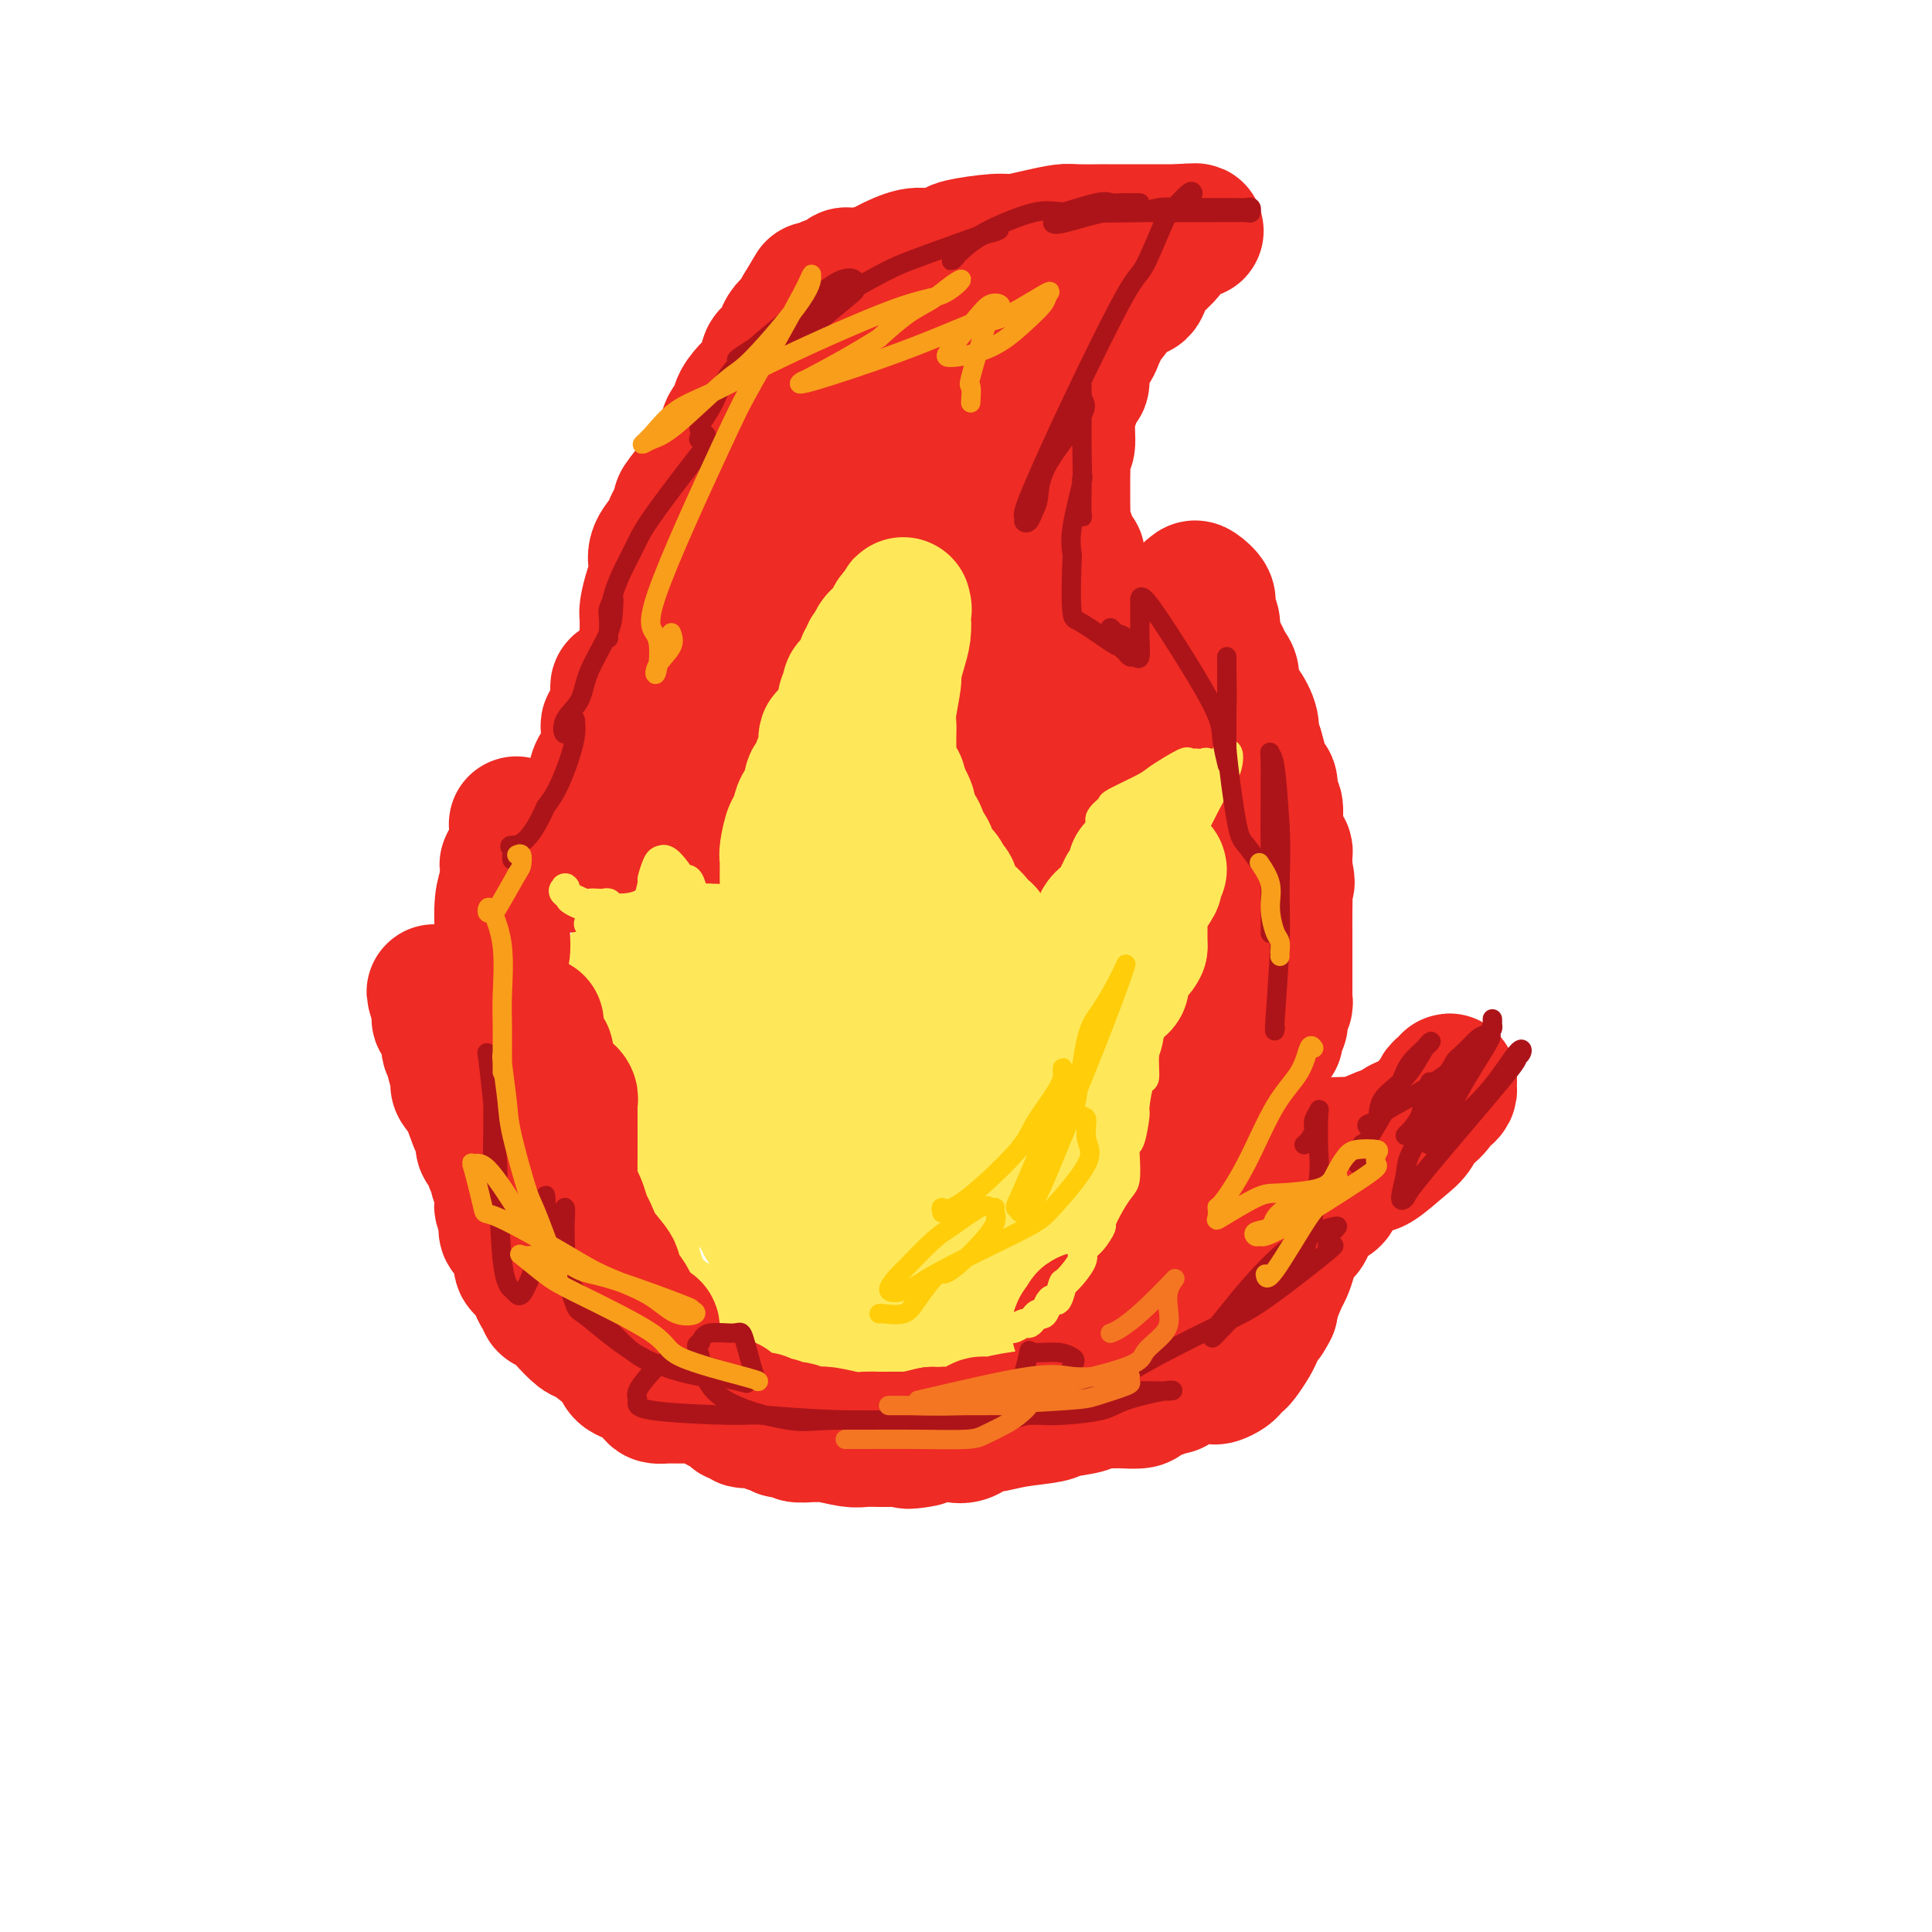 <svg viewBox='0 0 400 400' version='1.1' xmlns='http://www.w3.org/2000/svg' xmlns:xlink='http://www.w3.org/1999/xlink'><g fill='none' stroke='#FEE859' stroke-width='12' stroke-linecap='round' stroke-linejoin='round'><path d='M166,209c0.000,-0.343 0.000,-0.686 0,-1c-0.000,-0.314 -0.000,-0.600 0,-1c0.000,-0.400 0.000,-0.914 0,-1c-0.000,-0.086 -0.000,0.254 0,0c0.000,-0.254 0.000,-1.104 0,-2c-0.000,-0.896 -0.000,-1.839 0,-2c0.000,-0.161 0.000,0.461 0,0c-0.000,-0.461 -0.000,-2.004 0,-3c0.000,-0.996 0.000,-1.444 0,-2c-0.000,-0.556 -0.001,-1.221 0,-2c0.001,-0.779 0.004,-1.673 0,-2c-0.004,-0.327 -0.013,-0.088 0,-1c0.013,-0.912 0.049,-2.976 0,-4c-0.049,-1.024 -0.184,-1.007 0,-2c0.184,-0.993 0.687,-2.997 1,-4c0.313,-1.003 0.435,-1.006 1,-2c0.565,-0.994 1.573,-2.980 2,-4c0.427,-1.020 0.275,-1.073 1,-2c0.725,-0.927 2.329,-2.727 3,-4c0.671,-1.273 0.409,-2.021 1,-3c0.591,-0.979 2.033,-2.191 3,-3c0.967,-0.809 1.457,-1.215 2,-2c0.543,-0.785 1.140,-1.951 2,-3c0.860,-1.049 1.985,-1.983 3,-3c1.015,-1.017 1.922,-2.118 3,-3c1.078,-0.882 2.329,-1.545 3,-2c0.671,-0.455 0.763,-0.701 1,-1c0.237,-0.299 0.618,-0.649 1,-1'/><path d='M193,149c2.740,-2.962 0.591,-1.366 0,-1c-0.591,0.366 0.378,-0.497 1,-1c0.622,-0.503 0.899,-0.644 1,-1c0.101,-0.356 0.027,-0.927 0,-1c-0.027,-0.073 -0.008,0.351 0,1c0.008,0.649 0.006,1.523 0,2c-0.006,0.477 -0.017,0.556 0,1c0.017,0.444 0.061,1.253 0,2c-0.061,0.747 -0.227,1.431 0,2c0.227,0.569 0.848,1.025 1,2c0.152,0.975 -0.166,2.471 0,3c0.166,0.529 0.815,0.091 1,1c0.185,0.909 -0.095,3.167 0,4c0.095,0.833 0.565,0.243 1,1c0.435,0.757 0.834,2.863 1,4c0.166,1.137 0.100,1.305 0,2c-0.100,0.695 -0.233,1.918 0,3c0.233,1.082 0.832,2.022 1,3c0.168,0.978 -0.095,1.994 0,3c0.095,1.006 0.547,2.003 1,3'/><path d='M201,182c0.867,5.971 0.036,2.897 0,2c-0.036,-0.897 0.723,0.382 1,1c0.277,0.618 0.073,0.574 0,1c-0.073,0.426 -0.016,1.323 0,2c0.016,0.677 -0.010,1.135 0,1c0.010,-0.135 0.054,-0.862 0,0c-0.054,0.862 -0.207,3.313 0,4c0.207,0.687 0.772,-0.391 1,0c0.228,0.391 0.117,2.253 0,3c-0.117,0.747 -0.242,0.381 0,1c0.242,0.619 0.849,2.222 1,3c0.151,0.778 -0.156,0.732 0,1c0.156,0.268 0.774,0.851 1,1c0.226,0.149 0.061,-0.135 0,0c-0.061,0.135 -0.016,0.687 0,1c0.016,0.313 0.003,0.385 0,1c-0.003,0.615 0.003,1.772 0,2c-0.003,0.228 -0.015,-0.475 0,0c0.015,0.475 0.055,2.127 0,3c-0.055,0.873 -0.207,0.966 0,1c0.207,0.034 0.773,0.010 1,0c0.227,-0.010 0.113,-0.005 0,0'/><path d='M160,214c-1.212,-0.025 -2.424,-0.049 -3,0c-0.576,0.049 -0.515,0.172 -1,0c-0.485,-0.172 -1.515,-0.637 -3,-1c-1.485,-0.363 -3.425,-0.622 -4,-1c-0.575,-0.378 0.217,-0.873 0,-1c-0.217,-0.127 -1.441,0.116 -2,0c-0.559,-0.116 -0.451,-0.591 -1,-1c-0.549,-0.409 -1.753,-0.752 -2,-1c-0.247,-0.248 0.464,-0.400 0,-1c-0.464,-0.600 -2.103,-1.648 -3,-2c-0.897,-0.352 -1.054,-0.007 -1,0c0.054,0.007 0.317,-0.323 0,-1c-0.317,-0.677 -1.216,-1.702 -2,-2c-0.784,-0.298 -1.453,0.130 -2,0c-0.547,-0.130 -0.971,-0.817 -1,-1c-0.029,-0.183 0.336,0.138 0,0c-0.336,-0.138 -1.375,-0.734 -2,-1c-0.625,-0.266 -0.837,-0.202 -2,-1c-1.163,-0.798 -3.279,-2.460 -4,-3c-0.721,-0.540 -0.049,0.041 0,0c0.049,-0.041 -0.525,-0.703 -1,-1c-0.475,-0.297 -0.850,-0.228 -1,0c-0.150,0.228 -0.075,0.614 0,1'/><path d='M125,197c-3.717,-1.620 -1.008,1.829 0,3c1.008,1.171 0.315,0.063 0,1c-0.315,0.937 -0.254,3.918 0,5c0.254,1.082 0.699,0.267 1,1c0.301,0.733 0.457,3.016 1,4c0.543,0.984 1.474,0.669 2,1c0.526,0.331 0.648,1.307 1,3c0.352,1.693 0.935,4.103 1,5c0.065,0.897 -0.389,0.283 0,1c0.389,0.717 1.621,2.767 2,4c0.379,1.233 -0.094,1.650 0,2c0.094,0.350 0.756,0.633 1,1c0.244,0.367 0.070,0.819 0,1c-0.070,0.181 -0.035,0.090 0,0'/><path d='M206,212c0.637,-0.032 1.274,-0.065 2,0c0.726,0.065 1.542,0.227 2,0c0.458,-0.227 0.559,-0.844 1,-1c0.441,-0.156 1.222,0.148 2,0c0.778,-0.148 1.552,-0.747 2,-1c0.448,-0.253 0.569,-0.160 1,-1c0.431,-0.840 1.173,-2.614 2,-3c0.827,-0.386 1.738,0.617 2,0c0.262,-0.617 -0.126,-2.852 0,-4c0.126,-1.148 0.766,-1.209 1,-2c0.234,-0.791 0.063,-2.314 0,-3c-0.063,-0.686 -0.017,-0.537 0,-1c0.017,-0.463 0.006,-1.540 0,-2c-0.006,-0.460 -0.006,-0.303 0,-1c0.006,-0.697 0.017,-2.249 0,-3c-0.017,-0.751 -0.064,-0.701 0,-1c0.064,-0.299 0.238,-0.947 0,-2c-0.238,-1.053 -0.887,-2.511 -1,-3c-0.113,-0.489 0.310,-0.007 0,0c-0.310,0.007 -1.353,-0.460 -2,-1c-0.647,-0.540 -0.899,-1.154 -1,-1c-0.101,0.154 -0.050,1.077 0,2'/><path d='M217,184c-0.224,0.013 1.215,1.547 2,2c0.785,0.453 0.914,-0.173 1,0c0.086,0.173 0.129,1.146 1,2c0.871,0.854 2.571,1.589 3,2c0.429,0.411 -0.412,0.498 0,1c0.412,0.502 2.076,1.418 3,2c0.924,0.582 1.108,0.828 1,1c-0.108,0.172 -0.509,0.269 0,1c0.509,0.731 1.926,2.097 3,3c1.074,0.903 1.805,1.342 2,2c0.195,0.658 -0.145,1.535 0,2c0.145,0.465 0.774,0.519 1,1c0.226,0.481 0.050,1.390 0,2c-0.050,0.610 0.025,0.921 0,1c-0.025,0.079 -0.150,-0.074 0,0c0.150,0.074 0.576,0.375 1,1c0.424,0.625 0.846,1.576 1,2c0.154,0.424 0.041,0.323 0,1c-0.041,0.677 -0.011,2.133 0,3c0.011,0.867 0.003,1.146 0,2c-0.003,0.854 -0.001,2.285 0,3c0.001,0.715 0.000,0.714 0,1c-0.000,0.286 0.000,0.857 0,2c-0.000,1.143 -0.002,2.856 0,4c0.002,1.144 0.007,1.718 0,3c-0.007,1.282 -0.026,3.271 0,4c0.026,0.729 0.095,0.198 0,1c-0.095,0.802 -0.355,2.937 -1,4c-0.645,1.063 -1.674,1.056 -2,2c-0.326,0.944 0.050,2.841 0,4c-0.050,1.159 -0.525,1.579 -1,2'/><path d='M232,245c-0.947,2.628 -1.315,2.697 -2,4c-0.685,1.303 -1.688,3.840 -2,5c-0.312,1.160 0.068,0.944 0,1c-0.068,0.056 -0.585,0.383 -1,1c-0.415,0.617 -0.729,1.524 -1,2c-0.271,0.476 -0.497,0.520 -1,1c-0.503,0.480 -1.281,1.394 -2,2c-0.719,0.606 -1.378,0.903 -2,2c-0.622,1.097 -1.208,2.994 -2,4c-0.792,1.006 -1.790,1.120 -3,2c-1.210,0.880 -2.632,2.527 -3,3c-0.368,0.473 0.320,-0.228 0,0c-0.320,0.228 -1.646,1.386 -2,2c-0.354,0.614 0.266,0.686 0,1c-0.266,0.314 -1.417,0.872 -2,1c-0.583,0.128 -0.597,-0.172 -1,0c-0.403,0.172 -1.193,0.817 -2,1c-0.807,0.183 -1.631,-0.095 -2,0c-0.369,0.095 -0.285,0.561 -1,1c-0.715,0.439 -2.231,0.849 -3,1c-0.769,0.151 -0.791,0.043 -1,0c-0.209,-0.043 -0.604,-0.022 -1,0'/><path d='M198,279c-1.957,0.399 -1.350,-0.103 -1,0c0.350,0.103 0.443,0.812 0,1c-0.443,0.188 -1.422,-0.146 -2,0c-0.578,0.146 -0.755,0.771 -1,1c-0.245,0.229 -0.556,0.061 -1,0c-0.444,-0.061 -1.019,-0.016 -1,0c0.019,0.016 0.634,0.004 -1,0c-1.634,-0.004 -5.517,-0.001 -9,0c-3.483,0.001 -6.566,0.001 -9,0c-2.434,-0.001 -4.218,-0.004 -8,0c-3.782,0.004 -9.561,0.016 -12,0c-2.439,-0.016 -1.539,-0.060 -2,0c-0.461,0.060 -2.282,0.223 -3,0c-0.718,-0.223 -0.334,-0.833 -1,-1c-0.666,-0.167 -2.382,0.110 -3,0c-0.618,-0.110 -0.138,-0.606 0,-1c0.138,-0.394 -0.067,-0.687 0,-1c0.067,-0.313 0.407,-0.646 0,-1c-0.407,-0.354 -1.562,-0.728 -2,-1c-0.438,-0.272 -0.159,-0.443 0,-1c0.159,-0.557 0.197,-1.500 0,-2c-0.197,-0.500 -0.630,-0.558 -1,-1c-0.370,-0.442 -0.677,-1.269 -1,-2c-0.323,-0.731 -0.661,-1.365 -1,-2'/><path d='M139,268c-1.017,-2.267 -1.060,-1.934 -1,-2c0.060,-0.066 0.223,-0.530 0,-1c-0.223,-0.470 -0.830,-0.946 -1,-2c-0.170,-1.054 0.099,-2.685 0,-3c-0.099,-0.315 -0.565,0.687 -1,0c-0.435,-0.687 -0.838,-3.062 -1,-4c-0.162,-0.938 -0.082,-0.439 0,-1c0.082,-0.561 0.166,-2.181 0,-3c-0.166,-0.819 -0.580,-0.838 -1,-2c-0.420,-1.162 -0.845,-3.466 -1,-5c-0.155,-1.534 -0.042,-2.298 0,-3c0.042,-0.702 0.011,-1.341 0,-2c-0.011,-0.659 -0.003,-1.336 0,-2c0.003,-0.664 0.000,-1.315 0,-2c-0.000,-0.685 0.003,-1.406 0,-2c-0.003,-0.594 -0.011,-1.062 0,-2c0.011,-0.938 0.040,-2.345 0,-3c-0.040,-0.655 -0.150,-0.557 0,-1c0.150,-0.443 0.561,-1.428 1,-2c0.439,-0.572 0.906,-0.733 1,-1c0.094,-0.267 -0.185,-0.641 0,-1c0.185,-0.359 0.834,-0.704 1,0c0.166,0.704 -0.151,2.457 0,4c0.151,1.543 0.772,2.877 1,4c0.228,1.123 0.065,2.035 0,5c-0.065,2.965 -0.033,7.982 0,13'/><path d='M137,250c0.321,4.730 0.623,3.555 1,5c0.377,1.445 0.830,5.509 2,8c1.170,2.491 3.056,3.409 4,4c0.944,0.591 0.947,0.856 1,1c0.053,0.144 0.158,0.167 2,1c1.842,0.833 5.422,2.474 7,3c1.578,0.526 1.155,-0.065 2,0c0.845,0.065 2.959,0.787 5,1c2.041,0.213 4.007,-0.082 5,0c0.993,0.082 1.011,0.540 3,0c1.989,-0.540 5.948,-2.078 8,-3c2.052,-0.922 2.196,-1.229 4,-3c1.804,-1.771 5.268,-5.007 7,-7c1.732,-1.993 1.732,-2.743 2,-4c0.268,-1.257 0.804,-3.020 1,-4c0.196,-0.980 0.053,-1.177 0,-2c-0.053,-0.823 -0.014,-2.272 0,-3c0.014,-0.728 0.004,-0.734 0,-1c-0.004,-0.266 -0.001,-0.790 0,-1c0.001,-0.210 0.001,-0.105 0,0'/></g>
<g fill='none' stroke='#FEE859' stroke-width='28' stroke-linecap='round' stroke-linejoin='round'><path d='M167,251c-0.664,-0.613 -1.328,-1.226 1,-4c2.328,-2.774 7.649,-7.710 10,-10c2.351,-2.290 1.734,-1.935 2,-2c0.266,-0.065 1.416,-0.551 4,-1c2.584,-0.449 6.601,-0.862 9,-1c2.399,-0.138 3.180,-0.002 4,0c0.820,0.002 1.678,-0.130 2,0c0.322,0.130 0.108,0.524 0,2c-0.108,1.476 -0.110,4.035 0,5c0.110,0.965 0.330,0.336 0,1c-0.330,0.664 -1.211,2.623 -2,4c-0.789,1.377 -1.485,2.174 -4,4c-2.515,1.826 -6.849,4.683 -10,6c-3.151,1.317 -5.117,1.096 -7,1c-1.883,-0.096 -3.682,-0.065 -5,0c-1.318,0.065 -2.157,0.166 -3,0c-0.843,-0.166 -1.692,-0.598 -2,-1c-0.308,-0.402 -0.075,-0.773 0,-1c0.075,-0.227 -0.007,-0.309 0,-2c0.007,-1.691 0.104,-4.990 0,-6c-0.104,-1.010 -0.410,0.268 0,0c0.410,-0.268 1.535,-2.084 3,-3c1.465,-0.916 3.271,-0.934 5,-1c1.729,-0.066 3.380,-0.181 4,0c0.620,0.181 0.207,0.657 0,2c-0.207,1.343 -0.210,3.554 0,5c0.210,1.446 0.631,2.127 0,3c-0.631,0.873 -2.316,1.936 -4,3'/><path d='M174,255c-1.356,0.637 -2.745,0.728 -4,1c-1.255,0.272 -2.374,0.725 -3,1c-0.626,0.275 -0.758,0.371 -2,0c-1.242,-0.371 -3.595,-1.209 -5,-2c-1.405,-0.791 -1.862,-1.536 -2,-2c-0.138,-0.464 0.042,-0.647 -1,-2c-1.042,-1.353 -3.305,-3.876 -4,-5c-0.695,-1.124 0.179,-0.850 0,-2c-0.179,-1.150 -1.411,-3.723 -2,-5c-0.589,-1.277 -0.536,-1.258 -1,-2c-0.464,-0.742 -1.445,-2.244 -2,-3c-0.555,-0.756 -0.685,-0.766 -1,-1c-0.315,-0.234 -0.817,-0.693 -1,-1c-0.183,-0.307 -0.049,-0.464 0,-1c0.049,-0.536 0.013,-1.453 0,-2c-0.013,-0.547 -0.004,-0.725 0,-1c0.004,-0.275 0.001,-0.648 0,-1c-0.001,-0.352 -0.001,-0.682 0,-1c0.001,-0.318 0.004,-0.623 0,-1c-0.004,-0.377 -0.015,-0.825 0,-1c0.015,-0.175 0.056,-0.078 0,0c-0.056,0.078 -0.207,0.136 0,1c0.207,0.864 0.774,2.532 2,4c1.226,1.468 3.113,2.734 5,4'/><path d='M153,233c1.845,2.099 2.959,3.847 4,5c1.041,1.153 2.009,1.712 5,3c2.991,1.288 8.005,3.306 10,4c1.995,0.694 0.972,0.065 2,1c1.028,0.935 4.106,3.434 6,4c1.894,0.566 2.602,-0.801 4,0c1.398,0.801 3.484,3.770 5,5c1.516,1.230 2.460,0.723 4,1c1.540,0.277 3.674,1.340 5,2c1.326,0.660 1.844,0.916 3,1c1.156,0.084 2.949,-0.005 4,0c1.051,0.005 1.358,0.103 2,0c0.642,-0.103 1.618,-0.406 2,-1c0.382,-0.594 0.169,-1.479 0,-2c-0.169,-0.521 -0.295,-0.676 -1,-1c-0.705,-0.324 -1.989,-0.815 -2,-1c-0.011,-0.185 1.252,-0.063 0,0c-1.252,0.063 -5.018,0.069 -7,0c-1.982,-0.069 -2.181,-0.212 -4,0c-1.819,0.212 -5.258,0.778 -7,1c-1.742,0.222 -1.787,0.100 -2,0c-0.213,-0.100 -0.593,-0.178 -1,0c-0.407,0.178 -0.841,0.610 -1,1c-0.159,0.390 -0.043,0.737 0,1c0.043,0.263 0.015,0.442 0,1c-0.015,0.558 -0.016,1.494 0,2c0.016,0.506 0.048,0.580 0,1c-0.048,0.420 -0.178,1.185 0,2c0.178,0.815 0.663,1.681 1,2c0.337,0.319 0.525,0.091 1,0c0.475,-0.091 1.238,-0.046 2,0'/><path d='M188,265c0.358,-0.010 -0.247,-0.035 0,0c0.247,0.035 1.345,0.130 2,0c0.655,-0.130 0.866,-0.486 2,-1c1.134,-0.514 3.191,-1.185 5,-2c1.809,-0.815 3.371,-1.774 5,-3c1.629,-1.226 3.327,-2.719 5,-4c1.673,-1.281 3.322,-2.348 4,-3c0.678,-0.652 0.384,-0.887 0,-1c-0.384,-0.113 -0.859,-0.104 0,-1c0.859,-0.896 3.053,-2.696 4,-4c0.947,-1.304 0.646,-2.112 1,-3c0.354,-0.888 1.363,-1.856 2,-3c0.637,-1.144 0.903,-2.466 1,-3c0.097,-0.534 0.026,-0.281 0,-1c-0.026,-0.719 -0.007,-2.409 0,-3c0.007,-0.591 0.002,-0.083 0,-1c-0.002,-0.917 -0.001,-3.258 0,-4c0.001,-0.742 0.000,0.113 0,0c-0.000,-0.113 -0.000,-1.196 0,-2c0.000,-0.804 0.000,-1.329 0,-2c-0.000,-0.671 -0.000,-1.489 0,-2c0.000,-0.511 0.000,-0.714 0,-1c-0.000,-0.286 -0.001,-0.654 0,-1c0.001,-0.346 0.003,-0.670 0,-1c-0.003,-0.330 -0.011,-0.666 0,-1c0.011,-0.334 0.041,-0.667 0,-1c-0.041,-0.333 -0.155,-0.667 0,-1c0.155,-0.333 0.577,-0.667 1,-1'/><path d='M220,215c0.155,-3.323 0.042,-0.630 0,1c-0.042,1.630 -0.014,2.195 0,3c0.014,0.805 0.012,1.848 0,3c-0.012,1.152 -0.035,2.413 0,3c0.035,0.587 0.129,0.501 0,1c-0.129,0.499 -0.481,1.584 -1,2c-0.519,0.416 -1.204,0.163 -2,0c-0.796,-0.163 -1.703,-0.236 -2,0c-0.297,0.236 0.016,0.781 0,1c-0.016,0.219 -0.361,0.111 -1,0c-0.639,-0.111 -1.570,-0.226 -3,0c-1.430,0.226 -3.357,0.794 -5,1c-1.643,0.206 -3.003,0.051 -4,0c-0.997,-0.051 -1.633,0.001 -2,0c-0.367,-0.001 -0.467,-0.057 -1,0c-0.533,0.057 -1.501,0.226 -2,0c-0.499,-0.226 -0.531,-0.847 -1,-1c-0.469,-0.153 -1.376,0.163 -2,0c-0.624,-0.163 -0.964,-0.804 -1,-1c-0.036,-0.196 0.232,0.054 0,0c-0.232,-0.054 -0.963,-0.412 -2,-1c-1.037,-0.588 -2.381,-1.405 -3,-2c-0.619,-0.595 -0.513,-0.968 -1,-1c-0.487,-0.032 -1.568,0.277 -2,0c-0.432,-0.277 -0.216,-1.138 0,-2'/><path d='M185,222c-2.397,-1.857 -1.388,-2.499 -1,-3c0.388,-0.501 0.157,-0.862 0,-2c-0.157,-1.138 -0.239,-3.055 0,-5c0.239,-1.945 0.799,-3.919 1,-5c0.201,-1.081 0.043,-1.270 0,-2c-0.043,-0.730 0.031,-2.000 0,-3c-0.031,-1.000 -0.166,-1.728 0,-3c0.166,-1.272 0.633,-3.086 1,-4c0.367,-0.914 0.634,-0.927 1,-2c0.366,-1.073 0.830,-3.204 1,-4c0.170,-0.796 0.046,-0.255 0,-1c-0.046,-0.745 -0.012,-2.776 0,-4c0.012,-1.224 0.003,-1.641 0,-2c-0.003,-0.359 -0.001,-0.661 0,-1c0.001,-0.339 0.000,-0.715 0,-1c-0.000,-0.285 -0.000,-0.478 0,-1c0.000,-0.522 0.000,-1.371 0,-2c-0.000,-0.629 -0.000,-1.037 0,-1c0.000,0.037 0.000,0.518 0,1'/><path d='M188,177c0.073,-6.342 -1.244,0.305 -2,3c-0.756,2.695 -0.952,1.440 -2,4c-1.048,2.560 -2.949,8.936 -4,12c-1.051,3.064 -1.252,2.818 -2,5c-0.748,2.182 -2.043,6.794 -3,10c-0.957,3.206 -1.577,5.006 -2,6c-0.423,0.994 -0.648,1.183 -1,2c-0.352,0.817 -0.830,2.264 -1,3c-0.170,0.736 -0.031,0.761 0,1c0.031,0.239 -0.047,0.690 0,1c0.047,0.310 0.220,0.477 0,1c-0.220,0.523 -0.834,1.401 -1,2c-0.166,0.599 0.116,0.918 0,1c-0.116,0.082 -0.632,-0.075 -1,0c-0.368,0.075 -0.589,0.381 -1,1c-0.411,0.619 -1.010,1.551 -1,2c0.010,0.449 0.631,0.415 1,0c0.369,-0.415 0.488,-1.210 2,-2c1.512,-0.790 4.417,-1.574 6,-2c1.583,-0.426 1.845,-0.495 4,-1c2.155,-0.505 6.202,-1.445 8,-2c1.798,-0.555 1.346,-0.723 2,-1c0.654,-0.277 2.412,-0.662 3,-1c0.588,-0.338 0.004,-0.630 0,-1c-0.004,-0.370 0.570,-0.820 1,-1c0.430,-0.180 0.715,-0.090 1,0'/><path d='M195,220c4.514,-1.928 1.799,-1.249 1,-1c-0.799,0.249 0.318,0.067 1,0c0.682,-0.067 0.928,-0.018 1,0c0.072,0.018 -0.030,0.004 -1,0c-0.970,-0.004 -2.808,0.002 -4,0c-1.192,-0.002 -1.739,-0.011 -3,0c-1.261,0.011 -3.235,0.041 -5,0c-1.765,-0.041 -3.321,-0.155 -6,0c-2.679,0.155 -6.480,0.577 -8,1c-1.520,0.423 -0.759,0.845 -1,1c-0.241,0.155 -1.484,0.041 -2,0c-0.516,-0.041 -0.305,-0.009 -1,0c-0.695,0.009 -2.295,-0.005 -3,0c-0.705,0.005 -0.515,0.030 -1,0c-0.485,-0.030 -1.646,-0.116 -2,0c-0.354,0.116 0.099,0.434 -1,0c-1.099,-0.434 -3.751,-1.619 -5,-2c-1.249,-0.381 -1.094,0.041 -2,0c-0.906,-0.041 -2.874,-0.546 -4,-1c-1.126,-0.454 -1.411,-0.857 -2,-1c-0.589,-0.143 -1.481,-0.024 -2,0c-0.519,0.024 -0.664,-0.046 -1,0c-0.336,0.046 -0.863,0.208 -1,0c-0.137,-0.208 0.117,-0.787 0,-1c-0.117,-0.213 -0.605,-0.061 -1,0c-0.395,0.061 -0.698,0.030 -1,0'/><path d='M141,216c-3.276,-0.999 -1.466,-0.997 -1,-1c0.466,-0.003 -0.413,-0.012 -1,0c-0.587,0.012 -0.881,0.045 -1,0c-0.119,-0.045 -0.061,-0.169 0,0c0.061,0.169 0.125,0.631 0,1c-0.125,0.369 -0.440,0.646 0,1c0.440,0.354 1.633,0.786 2,1c0.367,0.214 -0.094,0.212 0,1c0.094,0.788 0.741,2.368 1,3c0.259,0.632 0.129,0.316 0,0'/></g>
<g fill='none' stroke='#EE2B24' stroke-width='28' stroke-linecap='round' stroke-linejoin='round'><path d='M141,289c-0.252,0.004 -0.504,0.009 -1,0c-0.496,-0.009 -1.235,-0.030 -2,0c-0.765,0.030 -1.557,0.111 -2,0c-0.443,-0.111 -0.538,-0.414 -1,-1c-0.462,-0.586 -1.290,-1.454 -2,-2c-0.710,-0.546 -1.300,-0.770 -2,-1c-0.700,-0.230 -1.509,-0.465 -2,-1c-0.491,-0.535 -0.663,-1.368 -1,-2c-0.337,-0.632 -0.838,-1.062 -2,-2c-1.162,-0.938 -2.985,-2.384 -4,-3c-1.015,-0.616 -1.224,-0.403 -2,-1c-0.776,-0.597 -2.120,-2.005 -3,-3c-0.880,-0.995 -1.296,-1.579 -2,-2c-0.704,-0.421 -1.694,-0.680 -2,-1c-0.306,-0.320 0.073,-0.702 0,-1c-0.073,-0.298 -0.598,-0.514 -1,-1c-0.402,-0.486 -0.683,-1.242 -1,-2c-0.317,-0.758 -0.672,-1.516 -1,-2c-0.328,-0.484 -0.628,-0.692 -1,-1c-0.372,-0.308 -0.816,-0.716 -1,-1c-0.184,-0.284 -0.109,-0.442 0,-1c0.109,-0.558 0.254,-1.514 0,-2c-0.254,-0.486 -0.905,-0.500 -1,-1c-0.095,-0.500 0.366,-1.484 0,-2c-0.366,-0.516 -1.560,-0.562 -2,-1c-0.440,-0.438 -0.126,-1.268 0,-2c0.126,-0.732 0.063,-1.366 0,-2'/><path d='M105,251c-1.459,-2.837 -1.108,-0.931 -1,-1c0.108,-0.069 -0.027,-2.114 0,-3c0.027,-0.886 0.215,-0.613 0,-1c-0.215,-0.387 -0.832,-1.435 -1,-2c-0.168,-0.565 0.113,-0.646 0,-1c-0.113,-0.354 -0.621,-0.980 -1,-2c-0.379,-1.020 -0.629,-2.433 -1,-3c-0.371,-0.567 -0.863,-0.288 -1,-1c-0.137,-0.712 0.082,-2.415 0,-3c-0.082,-0.585 -0.466,-0.053 -1,-1c-0.534,-0.947 -1.219,-3.375 -2,-5c-0.781,-1.625 -1.658,-2.448 -2,-3c-0.342,-0.552 -0.148,-0.834 0,-1c0.148,-0.166 0.250,-0.215 0,-1c-0.250,-0.785 -0.852,-2.306 -1,-3c-0.148,-0.694 0.157,-0.563 0,-1c-0.157,-0.437 -0.777,-1.443 -1,-2c-0.223,-0.557 -0.049,-0.665 0,-1c0.049,-0.335 -0.025,-0.898 0,-1c0.025,-0.102 0.150,0.257 0,0c-0.150,-0.257 -0.576,-1.130 -1,-2c-0.424,-0.870 -0.846,-1.738 -1,-2c-0.154,-0.262 -0.042,0.083 0,0c0.042,-0.083 0.012,-0.595 0,-1c-0.012,-0.405 -0.006,-0.702 0,-1'/><path d='M91,209c-2.166,-6.679 -0.580,-2.378 0,-1c0.580,1.378 0.156,-0.167 0,-1c-0.156,-0.833 -0.042,-0.955 0,-1c0.042,-0.045 0.012,-0.013 0,0c-0.012,0.013 -0.006,0.006 0,0'/><path d='M91,206c0.180,-0.464 0.629,-0.124 1,0c0.371,0.124 0.663,0.033 1,0c0.337,-0.033 0.719,-0.009 1,0c0.281,0.009 0.460,0.002 1,0c0.540,-0.002 1.441,-0.000 2,0c0.559,0.000 0.777,-0.001 1,0c0.223,0.001 0.452,0.003 1,0c0.548,-0.003 1.415,-0.011 2,0c0.585,0.011 0.889,0.041 1,0c0.111,-0.041 0.030,-0.153 0,0c-0.030,0.153 -0.009,0.571 0,0c0.009,-0.571 0.005,-2.132 0,-3c-0.005,-0.868 -0.012,-1.043 0,-1c0.012,0.043 0.042,0.303 0,0c-0.042,-0.303 -0.156,-1.168 0,-2c0.156,-0.832 0.580,-1.629 1,-2c0.420,-0.371 0.834,-0.316 1,-1c0.166,-0.684 0.083,-2.107 0,-4c-0.083,-1.893 -0.167,-4.255 0,-6c0.167,-1.745 0.583,-2.872 1,-4'/><path d='M105,183c0.574,-4.390 0.010,-3.864 0,-4c-0.010,-0.136 0.533,-0.936 1,-2c0.467,-1.064 0.856,-2.394 1,-3c0.144,-0.606 0.041,-0.487 0,-1c-0.041,-0.513 -0.021,-1.659 0,-2c0.021,-0.341 0.043,0.123 0,0c-0.043,-0.123 -0.152,-0.834 0,0c0.152,0.834 0.566,3.212 1,4c0.434,0.788 0.890,-0.014 1,0c0.110,0.014 -0.125,0.845 0,1c0.125,0.155 0.611,-0.365 1,0c0.389,0.365 0.682,1.615 1,2c0.318,0.385 0.662,-0.093 1,0c0.338,0.093 0.669,0.759 1,1c0.331,0.241 0.663,0.059 1,0c0.337,-0.059 0.678,0.005 1,0c0.322,-0.005 0.625,-0.078 1,0c0.375,0.078 0.821,0.308 1,0c0.179,-0.308 0.089,-1.154 0,-2'/><path d='M117,177c0.953,-0.313 0.335,-0.597 0,-1c-0.335,-0.403 -0.388,-0.926 0,-2c0.388,-1.074 1.216,-2.700 2,-4c0.784,-1.300 1.524,-2.273 2,-3c0.476,-0.727 0.688,-1.206 1,-2c0.312,-0.794 0.725,-1.903 1,-3c0.275,-1.097 0.414,-2.181 1,-3c0.586,-0.819 1.620,-1.372 2,-2c0.380,-0.628 0.104,-1.332 0,-2c-0.104,-0.668 -0.038,-1.299 0,-2c0.038,-0.701 0.049,-1.470 0,-2c-0.049,-0.530 -0.157,-0.821 0,-1c0.157,-0.179 0.578,-0.247 1,-1c0.422,-0.753 0.845,-2.190 1,-3c0.155,-0.810 0.041,-0.991 0,-1c-0.041,-0.009 -0.008,0.155 0,0c0.008,-0.155 -0.009,-0.630 0,-1c0.009,-0.370 0.045,-0.636 0,-1c-0.045,-0.364 -0.169,-0.827 0,-1c0.169,-0.173 0.633,-0.057 1,0c0.367,0.057 0.637,0.054 1,0c0.363,-0.054 0.818,-0.158 1,0c0.182,0.158 0.091,0.579 0,1'/><path d='M131,143c0.464,0.467 0.124,1.633 0,2c-0.124,0.367 -0.030,-0.065 0,0c0.030,0.065 -0.002,0.626 0,1c0.002,0.374 0.039,0.562 0,1c-0.039,0.438 -0.154,1.125 0,1c0.154,-0.125 0.577,-1.063 1,-2'/><path d='M132,146c0.397,-0.635 0.891,-3.721 1,-5c0.109,-1.279 -0.167,-0.750 0,-1c0.167,-0.250 0.777,-1.278 1,-2c0.223,-0.722 0.059,-1.136 0,-2c-0.059,-0.864 -0.013,-2.177 0,-3c0.013,-0.823 -0.006,-1.157 0,-2c0.006,-0.843 0.037,-2.195 0,-3c-0.037,-0.805 -0.142,-1.064 0,-2c0.142,-0.936 0.529,-2.548 1,-4c0.471,-1.452 1.024,-2.744 1,-4c-0.024,-1.256 -0.626,-2.476 0,-4c0.626,-1.524 2.480,-3.350 3,-4c0.520,-0.650 -0.294,-0.122 0,-1c0.294,-0.878 1.696,-3.162 2,-4c0.304,-0.838 -0.490,-0.229 0,-1c0.490,-0.771 2.262,-2.920 3,-4c0.738,-1.080 0.440,-1.091 1,-2c0.560,-0.909 1.977,-2.718 3,-4c1.023,-1.282 1.653,-2.038 2,-3c0.347,-0.962 0.410,-2.129 1,-3c0.590,-0.871 1.707,-1.444 2,-2c0.293,-0.556 -0.239,-1.093 0,-2c0.239,-0.907 1.248,-2.182 2,-3c0.752,-0.818 1.248,-1.178 2,-2c0.752,-0.822 1.758,-2.107 2,-3c0.242,-0.893 -0.282,-1.394 0,-2c0.282,-0.606 1.371,-1.317 2,-2c0.629,-0.683 0.797,-1.338 1,-2c0.203,-0.662 0.439,-1.332 1,-2c0.561,-0.668 1.446,-1.334 2,-2c0.554,-0.666 0.777,-1.333 1,-2'/><path d='M166,64c4.690,-7.869 1.414,-2.543 1,-1c-0.414,1.543 2.036,-0.697 3,-2c0.964,-1.303 0.444,-1.670 1,-2c0.556,-0.330 2.187,-0.623 3,-1c0.813,-0.377 0.806,-0.836 1,-1c0.194,-0.164 0.587,-0.031 1,0c0.413,0.031 0.844,-0.038 1,0c0.156,0.038 0.035,0.183 1,0c0.965,-0.183 3.016,-0.693 4,-1c0.984,-0.307 0.902,-0.411 2,-1c1.098,-0.589 3.375,-1.664 5,-2c1.625,-0.336 2.597,0.069 4,0c1.403,-0.069 3.238,-0.610 4,-1c0.762,-0.390 0.452,-0.630 2,-1c1.548,-0.370 4.953,-0.870 7,-1c2.047,-0.130 2.734,0.109 4,0c1.266,-0.109 3.109,-0.565 5,-1c1.891,-0.435 3.830,-0.849 5,-1c1.170,-0.151 1.569,-0.041 3,0c1.431,0.041 3.892,0.011 5,0c1.108,-0.011 0.861,-0.003 1,0c0.139,0.003 0.662,0.001 1,0c0.338,-0.001 0.490,-0.000 1,0c0.510,0.000 1.378,0.000 2,0c0.622,-0.000 0.998,-0.000 2,0c1.002,0.000 2.630,0.000 4,0c1.370,-0.000 2.481,-0.000 3,0c0.519,0.000 0.448,0.000 1,0c0.552,-0.000 1.729,-0.000 2,0c0.271,0.000 -0.365,0.000 -1,0'/><path d='M244,48c8.031,-0.628 0.607,0.302 -2,1c-2.607,0.698 -0.399,1.165 0,2c0.399,0.835 -1.012,2.038 -2,3c-0.988,0.962 -1.554,1.684 -2,2c-0.446,0.316 -0.773,0.224 -1,1c-0.227,0.776 -0.355,2.418 -1,3c-0.645,0.582 -1.807,0.105 -3,1c-1.193,0.895 -2.419,3.161 -3,4c-0.581,0.839 -0.519,0.250 -1,1c-0.481,0.750 -1.505,2.840 -2,4c-0.495,1.160 -0.461,1.391 -1,2c-0.539,0.609 -1.651,1.595 -2,3c-0.349,1.405 0.065,3.228 0,4c-0.065,0.772 -0.610,0.491 -1,1c-0.390,0.509 -0.626,1.806 -1,3c-0.374,1.194 -0.885,2.285 -1,4c-0.115,1.715 0.165,4.054 0,5c-0.165,0.946 -0.776,0.500 -1,1c-0.224,0.500 -0.060,1.948 0,3c0.060,1.052 0.015,1.710 0,3c-0.015,1.290 -0.000,3.213 0,4c0.000,0.787 -0.014,0.438 0,1c0.014,0.562 0.056,2.034 0,3c-0.056,0.966 -0.208,1.426 0,2c0.208,0.574 0.778,1.263 1,2c0.222,0.737 0.098,1.521 0,2c-0.098,0.479 -0.170,0.653 0,1c0.170,0.347 0.582,0.866 1,1c0.418,0.134 0.843,-0.118 1,0c0.157,0.118 0.045,0.605 0,1c-0.045,0.395 -0.022,0.697 0,1'/><path d='M223,117c0.500,3.667 0.250,2.333 0,1'/><path d='M223,118c-0.063,0.337 -0.220,0.679 0,1c0.220,0.321 0.817,0.621 1,2c0.183,1.379 -0.048,3.838 0,5c0.048,1.162 0.375,1.029 1,2c0.625,0.971 1.548,3.048 2,4c0.452,0.952 0.433,0.780 1,2c0.567,1.220 1.720,3.833 2,5c0.280,1.167 -0.313,0.890 0,1c0.313,0.110 1.533,0.608 2,1c0.467,0.392 0.181,0.680 0,1c-0.181,0.320 -0.256,0.674 0,1c0.256,0.326 0.842,0.623 1,1c0.158,0.377 -0.112,0.833 0,1c0.112,0.167 0.605,0.046 1,0c0.395,-0.046 0.693,-0.015 1,0c0.307,0.015 0.624,0.015 1,0c0.376,-0.015 0.812,-0.046 1,0c0.188,0.046 0.128,0.167 0,0c-0.128,-0.167 -0.323,-0.622 0,-1c0.323,-0.378 1.164,-0.679 2,-1c0.836,-0.321 1.667,-0.663 2,-1c0.333,-0.337 0.166,-0.668 0,-1'/><path d='M241,141c1.465,-0.652 1.128,-0.783 1,-1c-0.128,-0.217 -0.046,-0.519 0,-1c0.046,-0.481 0.055,-1.140 0,-2c-0.055,-0.860 -0.173,-1.922 0,-3c0.173,-1.078 0.639,-2.173 1,-3c0.361,-0.827 0.618,-1.387 1,-2c0.382,-0.613 0.890,-1.278 1,-2c0.110,-0.722 -0.179,-1.502 0,-2c0.179,-0.498 0.826,-0.716 1,-1c0.174,-0.284 -0.126,-0.635 0,-1c0.126,-0.365 0.679,-0.743 1,-1c0.321,-0.257 0.411,-0.393 1,0c0.589,0.393 1.677,1.316 2,2c0.323,0.684 -0.121,1.128 0,2c0.121,0.872 0.806,2.173 1,3c0.194,0.827 -0.101,1.179 0,2c0.101,0.821 0.600,2.110 1,3c0.400,0.890 0.701,1.381 1,2c0.299,0.619 0.596,1.366 1,2c0.404,0.634 0.917,1.157 1,2c0.083,0.843 -0.262,2.008 0,3c0.262,0.992 1.132,1.812 2,3c0.868,1.188 1.734,2.743 2,4c0.266,1.257 -0.067,2.216 0,3c0.067,0.784 0.533,1.392 1,2'/><path d='M260,155c1.752,5.616 0.134,3.157 0,3c-0.134,-0.157 1.218,1.986 2,3c0.782,1.014 0.994,0.897 1,2c0.006,1.103 -0.195,3.427 0,4c0.195,0.573 0.787,-0.604 1,0c0.213,0.604 0.047,2.988 0,4c-0.047,1.012 0.026,0.651 0,1c-0.026,0.349 -0.151,1.407 0,2c0.151,0.593 0.576,0.723 1,1c0.424,0.277 0.846,0.703 1,1c0.154,0.297 0.042,0.465 0,1c-0.042,0.535 -0.012,1.439 0,2c0.012,0.561 0.006,0.781 0,1'/><path d='M266,180c0.928,4.266 0.249,2.431 0,2c-0.249,-0.431 -0.067,0.543 0,2c0.067,1.457 0.018,3.398 0,5c-0.018,1.602 -0.005,2.867 0,4c0.005,1.133 0.001,2.135 0,3c-0.001,0.865 -0.000,1.594 0,2c0.000,0.406 0.000,0.489 0,1c-0.000,0.511 0.000,1.450 0,2c-0.000,0.550 -0.000,0.711 0,1c0.000,0.289 0.001,0.707 0,1c-0.001,0.293 -0.004,0.460 0,1c0.004,0.540 0.015,1.454 0,2c-0.015,0.546 -0.057,0.724 0,1c0.057,0.276 0.212,0.651 0,1c-0.212,0.349 -0.793,0.671 -1,1c-0.207,0.329 -0.041,0.665 0,1c0.041,0.335 -0.041,0.668 0,1c0.041,0.332 0.207,0.663 0,1c-0.207,0.337 -0.787,0.679 -1,1c-0.213,0.321 -0.060,0.619 0,1c0.060,0.381 0.026,0.844 0,1c-0.026,0.156 -0.046,0.003 0,0c0.046,-0.003 0.157,0.144 0,0c-0.157,-0.144 -0.581,-0.577 -1,0c-0.419,0.577 -0.834,2.165 -1,3c-0.166,0.835 -0.083,0.918 0,1'/><path d='M262,219c-0.786,2.417 -0.750,1.959 -1,2c-0.250,0.041 -0.785,0.579 -1,1c-0.215,0.421 -0.109,0.723 0,1c0.109,0.277 0.223,0.530 0,1c-0.223,0.470 -0.782,1.158 -1,2c-0.218,0.842 -0.096,1.837 0,2c0.096,0.163 0.165,-0.506 0,0c-0.165,0.506 -0.566,2.187 -1,3c-0.434,0.813 -0.902,0.757 -1,1c-0.098,0.243 0.175,0.783 0,1c-0.175,0.217 -0.797,0.111 -1,0c-0.203,-0.111 0.013,-0.227 0,0c-0.013,0.227 -0.257,0.796 0,1c0.257,0.204 1.014,0.043 2,0c0.986,-0.043 2.203,0.031 3,0c0.797,-0.031 1.176,-0.166 2,0c0.824,0.166 2.094,0.633 3,1c0.906,0.367 1.449,0.634 2,1c0.551,0.366 1.112,0.830 2,1c0.888,0.170 2.105,0.047 3,0c0.895,-0.047 1.469,-0.018 2,0c0.531,0.018 1.019,0.025 2,0c0.981,-0.025 2.457,-0.084 3,0c0.543,0.084 0.155,0.310 1,0c0.845,-0.310 2.922,-1.155 5,-2'/><path d='M286,235c3.123,-0.686 2.932,-1.402 4,-2c1.068,-0.598 3.397,-1.077 5,-2c1.603,-0.923 2.482,-2.289 3,-3c0.518,-0.711 0.675,-0.766 1,-1c0.325,-0.234 0.816,-0.648 1,-1c0.184,-0.352 0.060,-0.642 0,-1c-0.060,-0.358 -0.057,-0.783 0,-1c0.057,-0.217 0.167,-0.226 0,0c-0.167,0.226 -0.611,0.687 -1,1c-0.389,0.313 -0.724,0.480 -1,1c-0.276,0.520 -0.494,1.394 -1,2c-0.506,0.606 -1.301,0.943 -2,2c-0.699,1.057 -1.302,2.832 -2,4c-0.698,1.168 -1.491,1.727 -3,3c-1.509,1.273 -3.734,3.260 -5,4c-1.266,0.740 -1.572,0.232 -3,1c-1.428,0.768 -3.978,2.811 -5,4c-1.022,1.189 -0.515,1.525 -1,2c-0.485,0.475 -1.961,1.088 -3,2c-1.039,0.912 -1.641,2.122 -2,3c-0.359,0.878 -0.476,1.425 -1,2c-0.524,0.575 -1.454,1.177 -2,2c-0.546,0.823 -0.707,1.867 -1,3c-0.293,1.133 -0.718,2.355 -1,3c-0.282,0.645 -0.422,0.712 -1,2c-0.578,1.288 -1.594,3.797 -2,5c-0.406,1.203 -0.203,1.102 0,1'/><path d='M263,271c-1.727,3.381 -1.044,1.333 -1,1c0.044,-0.333 -0.551,1.048 -1,2c-0.449,0.952 -0.750,1.473 -1,2c-0.250,0.527 -0.447,1.058 -1,2c-0.553,0.942 -1.461,2.295 -2,3c-0.539,0.705 -0.708,0.763 -1,1c-0.292,0.237 -0.708,0.652 -1,1c-0.292,0.348 -0.460,0.627 -1,1c-0.540,0.373 -1.450,0.840 -2,1c-0.550,0.160 -0.738,0.014 -1,0c-0.262,-0.014 -0.596,0.104 -2,0c-1.404,-0.104 -3.876,-0.432 -5,0c-1.124,0.432 -0.900,1.622 -1,2c-0.100,0.378 -0.524,-0.056 -1,0c-0.476,0.056 -1.003,0.604 -2,1c-0.997,0.396 -2.465,0.641 -3,1c-0.535,0.359 -0.139,0.831 -1,1c-0.861,0.169 -2.980,0.034 -4,0c-1.020,-0.034 -0.940,0.032 -2,0c-1.060,-0.032 -3.258,-0.164 -4,0c-0.742,0.164 -0.027,0.623 -1,1c-0.973,0.377 -3.635,0.673 -5,1c-1.365,0.327 -1.432,0.683 -3,1c-1.568,0.317 -4.636,0.593 -7,1c-2.364,0.407 -4.024,0.946 -5,1c-0.976,0.054 -1.270,-0.378 -2,0c-0.730,0.378 -1.897,1.565 -3,2c-1.103,0.435 -2.141,0.117 -3,0c-0.859,-0.117 -1.539,-0.031 -2,0c-0.461,0.031 -0.703,0.009 -1,0c-0.297,-0.009 -0.648,-0.004 -1,0'/><path d='M193,297c-9.377,2.083 -3.319,1.290 -2,1c1.319,-0.290 -2.101,-0.078 -3,0c-0.899,0.078 0.723,0.022 0,0c-0.723,-0.022 -3.790,-0.010 -5,0c-1.210,0.010 -0.562,0.017 -1,0c-0.438,-0.017 -1.960,-0.057 -3,0c-1.040,0.057 -1.597,0.213 -3,0c-1.403,-0.213 -3.651,-0.793 -5,-1c-1.349,-0.207 -1.799,-0.042 -2,0c-0.201,0.042 -0.155,-0.040 -1,0c-0.845,0.040 -2.583,0.203 -3,0c-0.417,-0.203 0.488,-0.773 0,-1c-0.488,-0.227 -2.368,-0.112 -3,0c-0.632,0.112 -0.014,0.223 0,0c0.014,-0.223 -0.575,-0.778 -1,-1c-0.425,-0.222 -0.686,-0.112 -1,0c-0.314,0.112 -0.679,0.226 -1,0c-0.321,-0.226 -0.597,-0.791 -1,-1c-0.403,-0.209 -0.934,-0.060 -1,0c-0.066,0.060 0.333,0.032 0,0c-0.333,-0.032 -1.399,-0.069 -2,0c-0.601,0.069 -0.738,0.243 -1,0c-0.262,-0.243 -0.648,-0.901 -1,-1c-0.352,-0.099 -0.669,0.363 -1,0c-0.331,-0.363 -0.676,-1.551 -1,-2c-0.324,-0.449 -0.626,-0.159 -1,0c-0.374,0.159 -0.821,0.188 -1,0c-0.179,-0.188 -0.089,-0.594 0,-1'/><path d='M149,290c-2.702,-1.083 -1.458,-0.292 -1,0c0.458,0.292 0.131,0.083 0,0c-0.131,-0.083 -0.065,-0.042 0,0'/><path d='M135,276c0.060,-0.480 0.121,-0.959 0,-1c-0.121,-0.041 -0.423,0.357 -1,0c-0.577,-0.357 -1.430,-1.469 -2,-2c-0.570,-0.531 -0.856,-0.479 -1,-1c-0.144,-0.521 -0.147,-1.614 -1,-3c-0.853,-1.386 -2.557,-3.066 -3,-4c-0.443,-0.934 0.376,-1.121 0,-2c-0.376,-0.879 -1.946,-2.449 -3,-4c-1.054,-1.551 -1.593,-3.085 -2,-4c-0.407,-0.915 -0.684,-1.213 -1,-2c-0.316,-0.787 -0.673,-2.063 -1,-3c-0.327,-0.937 -0.623,-1.534 -1,-2c-0.377,-0.466 -0.833,-0.802 -1,-2c-0.167,-1.198 -0.045,-3.257 0,-4c0.045,-0.743 0.012,-0.171 0,-1c-0.012,-0.829 -0.004,-3.059 0,-4c0.004,-0.941 0.002,-0.595 0,-1c-0.002,-0.405 -0.004,-1.563 0,-3c0.004,-1.437 0.015,-3.153 0,-4c-0.015,-0.847 -0.057,-0.827 0,-1c0.057,-0.173 0.211,-0.541 0,-1c-0.211,-0.459 -0.788,-1.008 -1,0c-0.212,1.008 -0.061,3.574 0,5c0.061,1.426 0.030,1.713 0,2'/><path d='M117,234c-0.111,0.541 0.111,-0.605 0,-1c-0.111,-0.395 -0.555,-0.039 -1,0c-0.445,0.039 -0.890,-0.237 -1,-1c-0.110,-0.763 0.114,-2.011 0,-3c-0.114,-0.989 -0.567,-1.718 -1,-3c-0.433,-1.282 -0.847,-3.118 -1,-4c-0.153,-0.882 -0.044,-0.812 0,-1c0.044,-0.188 0.022,-0.634 0,-1c-0.022,-0.366 -0.044,-0.652 0,-1c0.044,-0.348 0.156,-0.759 0,-1c-0.156,-0.241 -0.578,-0.312 -1,-1c-0.422,-0.688 -0.844,-1.993 -1,-3c-0.156,-1.007 -0.044,-1.716 0,-2c0.044,-0.284 0.022,-0.142 0,0'/><path d='M139,166c0.029,0.397 0.059,0.794 0,1c-0.059,0.206 -0.206,0.219 0,1c0.206,0.781 0.766,2.328 1,3c0.234,0.672 0.142,0.468 0,1c-0.142,0.532 -0.335,1.798 0,3c0.335,1.202 1.199,2.339 2,3c0.801,0.661 1.538,0.844 2,2c0.462,1.156 0.650,3.283 1,4c0.350,0.717 0.863,0.024 1,0c0.137,-0.024 -0.103,0.621 0,1c0.103,0.379 0.547,0.491 1,1c0.453,0.509 0.913,1.415 1,2c0.087,0.585 -0.200,0.848 0,1c0.200,0.152 0.887,0.192 1,0c0.113,-0.192 -0.348,-0.616 -1,-1c-0.652,-0.384 -1.495,-0.727 -2,-1c-0.505,-0.273 -0.671,-0.475 -1,-1c-0.329,-0.525 -0.819,-1.372 -1,-2c-0.181,-0.628 -0.052,-1.037 0,-1c0.052,0.037 0.026,0.518 0,1'/><path d='M144,184c-0.597,-0.904 -0.091,-0.663 0,0c0.091,0.663 -0.235,1.748 0,2c0.235,0.252 1.030,-0.329 2,0c0.970,0.329 2.113,1.568 3,2c0.887,0.432 1.516,0.055 2,0c0.484,-0.055 0.823,0.210 1,0c0.177,-0.210 0.191,-0.895 0,-1c-0.191,-0.105 -0.587,0.372 -1,0c-0.413,-0.372 -0.844,-1.592 -1,-2c-0.156,-0.408 -0.038,-0.004 0,-1c0.038,-0.996 -0.003,-3.393 0,-4c0.003,-0.607 0.051,0.576 0,-1c-0.051,-1.576 -0.200,-5.911 0,-8c0.200,-2.089 0.748,-1.933 2,-5c1.252,-3.067 3.208,-9.359 5,-13c1.792,-3.641 3.421,-4.633 5,-8c1.579,-3.367 3.107,-9.111 4,-12c0.893,-2.889 1.151,-2.925 2,-5c0.849,-2.075 2.290,-6.190 3,-9c0.710,-2.810 0.690,-4.316 1,-5c0.310,-0.684 0.951,-0.547 1,0c0.049,0.547 -0.492,1.503 -1,3c-0.508,1.497 -0.981,3.535 -1,5c-0.019,1.465 0.418,2.356 -1,5c-1.418,2.644 -4.691,7.041 -6,9c-1.309,1.959 -0.655,1.479 0,1'/><path d='M164,137c-1.474,3.882 -1.159,2.088 -1,1c0.159,-1.088 0.162,-1.469 0,-2c-0.162,-0.531 -0.489,-1.211 0,-3c0.489,-1.789 1.794,-4.686 3,-7c1.206,-2.314 2.314,-4.047 5,-9c2.686,-4.953 6.949,-13.128 9,-17c2.051,-3.872 1.891,-3.440 4,-6c2.109,-2.560 6.489,-8.112 9,-11c2.511,-2.888 3.153,-3.113 4,-4c0.847,-0.887 1.899,-2.437 2,-2c0.101,0.437 -0.748,2.862 -2,5c-1.252,2.138 -2.906,3.988 -4,5c-1.094,1.012 -1.627,1.185 -4,3c-2.373,1.815 -6.587,5.270 -9,7c-2.413,1.730 -3.026,1.733 -4,2c-0.974,0.267 -2.311,0.797 -3,1c-0.689,0.203 -0.731,0.080 -1,0c-0.269,-0.080 -0.764,-0.117 -1,0c-0.236,0.117 -0.211,0.387 0,0c0.211,-0.387 0.609,-1.433 0,-2c-0.609,-0.567 -2.226,-0.655 0,-3c2.226,-2.345 8.295,-6.947 17,-11c8.705,-4.053 20.045,-7.559 26,-10c5.955,-2.441 6.524,-3.819 8,-5c1.476,-1.181 3.859,-2.164 5,-3c1.141,-0.836 1.040,-1.525 -2,0c-3.040,1.525 -9.020,5.262 -15,9'/><path d='M210,75c-6.282,3.634 -13.488,8.219 -17,10c-3.512,1.781 -3.332,0.758 -6,2c-2.668,1.242 -8.184,4.748 -12,7c-3.816,2.252 -5.931,3.250 -7,4c-1.069,0.750 -1.092,1.252 -1,1c0.092,-0.252 0.298,-1.259 1,-2c0.702,-0.741 1.900,-1.217 3,-2c1.100,-0.783 2.103,-1.874 4,-3c1.897,-1.126 4.690,-2.289 9,-5c4.310,-2.711 10.138,-6.970 13,-9c2.862,-2.030 2.758,-1.830 3,-2c0.242,-0.170 0.828,-0.711 1,-1c0.172,-0.289 -0.071,-0.328 -1,1c-0.929,1.328 -2.543,4.023 -4,6c-1.457,1.977 -2.755,3.238 -4,5c-1.245,1.762 -2.435,4.027 -6,9c-3.565,4.973 -9.504,12.654 -13,17c-3.496,4.346 -4.550,5.357 -7,10c-2.450,4.643 -6.295,12.918 -8,17c-1.705,4.082 -1.270,3.971 -1,4c0.270,0.029 0.377,0.196 0,1c-0.377,0.804 -1.236,2.243 0,1c1.236,-1.243 4.566,-5.170 6,-7c1.434,-1.830 0.972,-1.563 3,-5c2.028,-3.437 6.546,-10.579 9,-14c2.454,-3.421 2.844,-3.120 3,-4c0.156,-0.880 0.078,-2.940 0,-5'/><path d='M178,111c-0.486,0.077 -1.700,2.770 -3,5c-1.300,2.230 -2.686,3.995 -5,8c-2.314,4.005 -5.557,10.248 -7,13c-1.443,2.752 -1.085,2.013 -1,2c0.085,-0.013 -0.103,0.701 0,1c0.103,0.299 0.495,0.182 1,0c0.505,-0.182 1.122,-0.430 2,-2c0.878,-1.570 2.016,-4.461 3,-6c0.984,-1.539 1.815,-1.727 6,-5c4.185,-3.273 11.726,-9.632 16,-13c4.274,-3.368 5.282,-3.745 7,-5c1.718,-1.255 4.145,-3.390 5,-4c0.855,-0.610 0.138,0.303 0,0c-0.138,-0.303 0.303,-1.823 0,1c-0.303,2.823 -1.350,9.990 -2,14c-0.650,4.010 -0.902,4.864 -1,7c-0.098,2.136 -0.041,5.554 0,7c0.041,1.446 0.068,0.920 0,1c-0.068,0.080 -0.229,0.767 0,1c0.229,0.233 0.849,0.013 1,0c0.151,-0.013 -0.167,0.182 0,-2c0.167,-2.182 0.818,-6.739 2,-10c1.182,-3.261 2.895,-5.224 4,-8c1.105,-2.776 1.601,-6.365 2,-7c0.399,-0.635 0.699,1.682 1,4'/><path d='M209,113c0.168,1.326 0.087,2.641 0,6c-0.087,3.359 -0.182,8.763 0,12c0.182,3.237 0.640,4.307 1,6c0.360,1.693 0.621,4.010 1,5c0.379,0.990 0.876,0.653 1,0c0.124,-0.653 -0.123,-1.622 0,-2c0.123,-0.378 0.618,-0.163 0,-2c-0.618,-1.837 -2.347,-5.724 -3,-7c-0.653,-1.276 -0.228,0.061 -1,-1c-0.772,-1.061 -2.740,-4.519 -4,-6c-1.260,-1.481 -1.810,-0.987 -2,-1c-0.190,-0.013 -0.019,-0.535 0,-1c0.019,-0.465 -0.113,-0.874 -1,-1c-0.887,-0.126 -2.528,0.030 -3,0c-0.472,-0.030 0.223,-0.246 -1,1c-1.223,1.246 -4.366,3.953 -6,5c-1.634,1.047 -1.759,0.434 -3,2c-1.241,1.566 -3.599,5.312 -5,7c-1.401,1.688 -1.844,1.316 -3,2c-1.156,0.684 -3.026,2.422 -4,3c-0.974,0.578 -1.053,-0.004 -1,0c0.053,0.004 0.239,0.592 0,1c-0.239,0.408 -0.904,0.634 -1,1c-0.096,0.366 0.376,0.871 0,1c-0.376,0.129 -1.601,-0.119 -2,0c-0.399,0.119 0.029,0.605 0,1c-0.029,0.395 -0.514,0.697 -1,1'/><path d='M171,146c-4.194,4.049 -1.180,1.673 0,1c1.180,-0.673 0.526,0.359 0,1c-0.526,0.641 -0.926,0.890 -1,1c-0.074,0.110 0.176,0.079 0,0c-0.176,-0.079 -0.779,-0.206 -1,0c-0.221,0.206 -0.059,0.746 0,0c0.059,-0.746 0.016,-2.779 0,-4c-0.016,-1.221 -0.004,-1.631 0,-3c0.004,-1.369 0.001,-3.699 0,-5c-0.001,-1.301 -0.000,-1.574 0,-3c0.000,-1.426 0.000,-4.006 0,-5c-0.000,-0.994 -0.000,-0.403 0,-2c0.000,-1.597 0.001,-5.384 0,-8c-0.001,-2.616 -0.005,-4.061 0,-5c0.005,-0.939 0.019,-1.371 0,-2c-0.019,-0.629 -0.072,-1.456 0,-2c0.072,-0.544 0.268,-0.805 0,-1c-0.268,-0.195 -0.999,-0.326 -2,0c-1.001,0.326 -2.272,1.107 -3,2c-0.728,0.893 -0.913,1.897 -2,3c-1.087,1.103 -3.076,2.304 -4,3c-0.924,0.696 -0.784,0.888 -1,1c-0.216,0.112 -0.789,0.146 -1,0c-0.211,-0.146 -0.060,-0.470 0,-1c0.060,-0.530 0.030,-1.265 0,-2'/><path d='M156,115c-0.349,-1.285 -0.223,-3.499 1,-6c1.223,-2.501 3.543,-5.291 5,-7c1.457,-1.709 2.049,-2.339 4,-4c1.951,-1.661 5.259,-4.355 7,-6c1.741,-1.645 1.916,-2.241 4,-4c2.084,-1.759 6.077,-4.679 8,-6c1.923,-1.321 1.777,-1.041 3,-2c1.223,-0.959 3.815,-3.157 4,-4c0.185,-0.843 -2.037,-0.330 -4,0c-1.963,0.330 -3.666,0.478 -5,1c-1.334,0.522 -2.300,1.419 -3,2c-0.700,0.581 -1.134,0.846 -1,0c0.134,-0.846 0.838,-2.803 3,-5c2.162,-2.197 5.784,-4.636 7,-6c1.216,-1.364 0.027,-1.654 0,-2c-0.027,-0.346 1.108,-0.747 2,0c0.892,0.747 1.541,2.642 2,5c0.459,2.358 0.730,5.179 1,8'/><path d='M194,79c1.495,4.899 3.733,10.647 5,14c1.267,3.353 1.565,4.311 3,7c1.435,2.689 4.009,7.109 5,9c0.991,1.891 0.400,1.251 1,2c0.600,0.749 2.389,2.886 3,4c0.611,1.114 0.042,1.206 0,3c-0.042,1.794 0.443,5.292 1,7c0.557,1.708 1.184,1.626 2,3c0.816,1.374 1.819,4.204 3,6c1.181,1.796 2.541,2.557 3,3c0.459,0.443 0.019,0.566 0,2c-0.019,1.434 0.385,4.178 1,6c0.615,1.822 1.441,2.722 2,4c0.559,1.278 0.851,2.932 1,4c0.149,1.068 0.155,1.548 1,3c0.845,1.452 2.531,3.874 3,5c0.469,1.126 -0.277,0.956 0,2c0.277,1.044 1.577,3.303 2,4c0.423,0.697 -0.032,-0.168 0,0c0.032,0.168 0.552,1.370 1,2c0.448,0.630 0.825,0.690 1,1c0.175,0.310 0.148,0.871 0,1c-0.148,0.129 -0.415,-0.175 -1,0c-0.585,0.175 -1.487,0.831 -2,0c-0.513,-0.831 -0.638,-3.147 -1,-4c-0.362,-0.853 -0.961,-0.244 -2,-1c-1.039,-0.756 -2.520,-2.878 -4,-5'/><path d='M222,161c-1.505,-2.178 -1.766,-2.622 -2,-3c-0.234,-0.378 -0.440,-0.690 -1,-1c-0.560,-0.310 -1.474,-0.619 -2,-1c-0.526,-0.381 -0.666,-0.834 -1,-1c-0.334,-0.166 -0.864,-0.045 -1,0c-0.136,0.045 0.121,0.015 0,0c-0.121,-0.015 -0.621,-0.015 -1,0c-0.379,0.015 -0.637,0.046 -1,0c-0.363,-0.046 -0.829,-0.167 -1,0c-0.171,0.167 -0.046,0.622 0,1c0.046,0.378 0.012,0.678 0,1c-0.012,0.322 -0.003,0.665 0,1c0.003,0.335 0.001,0.663 0,1c-0.001,0.337 -0.000,0.682 0,1c0.000,0.318 0.000,0.610 0,1c-0.000,0.390 0.000,0.878 0,1c-0.000,0.122 -0.001,-0.121 0,0c0.001,0.121 0.003,0.606 0,1c-0.003,0.394 -0.012,0.696 0,1c0.012,0.304 0.045,0.611 0,1c-0.045,0.389 -0.168,0.861 0,1c0.168,0.139 0.626,-0.054 1,0c0.374,0.054 0.664,0.354 1,0c0.336,-0.354 0.719,-1.363 1,-2c0.281,-0.637 0.460,-0.902 1,-2c0.540,-1.098 1.440,-3.028 2,-4c0.560,-0.972 0.780,-0.986 1,-1'/><path d='M219,157c1.471,-2.251 1.647,-3.377 2,-4c0.353,-0.623 0.882,-0.741 2,-2c1.118,-1.259 2.826,-3.658 5,-5c2.174,-1.342 4.814,-1.628 6,-2c1.186,-0.372 0.916,-0.832 1,-1c0.084,-0.168 0.521,-0.045 1,0c0.479,0.045 1.000,0.012 1,0c-0.000,-0.012 -0.522,-0.005 0,0c0.522,0.005 2.086,0.006 3,0c0.914,-0.006 1.177,-0.020 2,0c0.823,0.020 2.206,0.075 3,0c0.794,-0.075 0.997,-0.281 1,0c0.003,0.281 -0.195,1.047 0,2c0.195,0.953 0.784,2.092 1,3c0.216,0.908 0.058,1.587 0,3c-0.058,1.413 -0.015,3.562 0,7c0.015,3.438 0.004,8.166 0,11c-0.004,2.834 -0.001,3.774 0,6c0.001,2.226 0.000,5.736 0,8c-0.000,2.264 -0.000,3.281 0,4c0.000,0.719 0.000,1.141 0,2c-0.000,0.859 -0.000,2.154 0,3c0.000,0.846 0.000,1.242 0,1c-0.000,-0.242 -0.000,-1.121 0,-2'/><path d='M247,191c0.310,7.036 0.086,0.627 0,-3c-0.086,-3.627 -0.034,-4.473 0,-8c0.034,-3.527 0.051,-9.736 0,-13c-0.051,-3.264 -0.171,-3.584 0,-5c0.171,-1.416 0.634,-3.929 1,-4c0.366,-0.071 0.634,2.300 1,4c0.366,1.700 0.828,2.730 1,5c0.172,2.270 0.054,5.779 0,8c-0.054,2.221 -0.043,3.154 0,6c0.043,2.846 0.117,7.607 0,10c-0.117,2.393 -0.424,2.420 0,4c0.424,1.580 1.578,4.715 2,6c0.422,1.285 0.113,0.722 0,1c-0.113,0.278 -0.030,1.397 0,2c0.030,0.603 0.008,0.689 0,1c-0.008,0.311 -0.002,0.846 0,1c0.002,0.154 0.001,-0.074 0,0c-0.001,0.074 -0.000,0.451 0,1c0.000,0.549 0.000,1.270 0,2c-0.000,0.730 -0.000,1.469 0,2c0.000,0.531 0.000,0.853 0,2c-0.000,1.147 -0.000,3.120 0,4c0.000,0.880 0.000,0.668 0,2c-0.000,1.332 -0.000,4.210 0,5c0.000,0.790 0.000,-0.506 0,0c-0.000,0.506 -0.000,2.816 0,4c0.000,1.184 0.000,1.242 0,2c-0.000,0.758 -0.000,2.217 0,3c0.000,0.783 0.000,0.892 0,1'/><path d='M252,234c0.678,12.423 0.374,5.482 0,3c-0.374,-2.482 -0.817,-0.505 -1,1c-0.183,1.505 -0.104,2.536 0,3c0.104,0.464 0.235,0.359 0,1c-0.235,0.641 -0.835,2.028 -1,3c-0.165,0.972 0.107,1.529 0,2c-0.107,0.471 -0.592,0.855 -1,2c-0.408,1.145 -0.740,3.050 -1,4c-0.260,0.950 -0.447,0.943 -1,2c-0.553,1.057 -1.472,3.177 -2,4c-0.528,0.823 -0.664,0.350 -1,1c-0.336,0.650 -0.873,2.425 -1,3c-0.127,0.575 0.155,-0.050 0,0c-0.155,0.050 -0.747,0.774 -1,1c-0.253,0.226 -0.167,-0.044 0,0c0.167,0.044 0.413,0.404 0,1c-0.413,0.596 -1.487,1.427 -2,2c-0.513,0.573 -0.466,0.888 -1,1c-0.534,0.112 -1.649,0.020 -2,0c-0.351,-0.020 0.062,0.032 0,0c-0.062,-0.032 -0.598,-0.149 -1,0c-0.402,0.149 -0.670,0.566 -1,1c-0.330,0.434 -0.723,0.887 -1,1c-0.277,0.113 -0.438,-0.114 -1,0c-0.562,0.114 -1.525,0.571 -2,1c-0.475,0.429 -0.460,0.832 -1,1c-0.540,0.168 -1.634,0.100 -2,0c-0.366,-0.100 -0.005,-0.233 0,0c0.005,0.233 -0.345,0.832 -1,1c-0.655,0.168 -1.616,-0.095 -2,0c-0.384,0.095 -0.192,0.547 0,1'/><path d='M225,274c-2.889,1.911 -1.113,1.188 0,1c1.113,-0.188 1.563,0.157 2,0c0.437,-0.157 0.862,-0.818 1,-1c0.138,-0.182 -0.010,0.116 0,0c0.010,-0.116 0.178,-0.644 1,-1c0.822,-0.356 2.298,-0.538 3,-1c0.702,-0.462 0.629,-1.205 1,-2c0.371,-0.795 1.186,-1.644 2,-2c0.814,-0.356 1.628,-0.220 2,-1c0.372,-0.780 0.302,-2.476 1,-4c0.698,-1.524 2.166,-2.874 3,-4c0.834,-1.126 1.036,-2.026 1,-3c-0.036,-0.974 -0.311,-2.022 0,-3c0.311,-0.978 1.208,-1.886 2,-3c0.792,-1.114 1.479,-2.435 2,-4c0.521,-1.565 0.876,-3.376 1,-4c0.124,-0.624 0.018,-0.062 0,-1c-0.018,-0.938 0.051,-3.375 0,-4c-0.051,-0.625 -0.224,0.562 0,0c0.224,-0.562 0.845,-2.875 1,-4c0.155,-1.125 -0.155,-1.064 0,-2c0.155,-0.936 0.773,-2.869 1,-4c0.227,-1.131 0.061,-1.458 0,-3c-0.061,-1.542 -0.017,-4.298 0,-6c0.017,-1.702 0.009,-2.351 0,-3'/><path d='M249,215c0.308,-5.428 0.079,-5.500 0,-6c-0.079,-0.500 -0.006,-1.430 0,-3c0.006,-1.570 -0.053,-3.782 0,-5c0.053,-1.218 0.220,-1.444 0,-2c-0.220,-0.556 -0.827,-1.443 -1,-2c-0.173,-0.557 0.090,-0.783 0,-1c-0.090,-0.217 -0.531,-0.425 -1,-1c-0.469,-0.575 -0.965,-1.517 -1,-2c-0.035,-0.483 0.393,-0.505 0,-1c-0.393,-0.495 -1.606,-1.461 -2,-2c-0.394,-0.539 0.030,-0.651 0,-1c-0.030,-0.349 -0.514,-0.935 -1,-1c-0.486,-0.065 -0.974,0.390 -1,0c-0.026,-0.390 0.411,-1.625 0,-2c-0.411,-0.375 -1.669,0.110 -2,0c-0.331,-0.110 0.264,-0.814 0,-1c-0.264,-0.186 -1.387,0.146 -2,0c-0.613,-0.146 -0.717,-0.771 -1,-1c-0.283,-0.229 -0.744,-0.061 -1,0c-0.256,0.061 -0.306,0.016 -1,0c-0.694,-0.016 -2.031,-0.004 -3,0c-0.969,0.004 -1.568,0.001 -2,0c-0.432,-0.001 -0.695,-0.000 -1,0c-0.305,0.000 -0.653,0.000 -1,0'/><path d='M228,184c-1.788,-0.000 -1.756,-0.000 -2,0c-0.244,0.000 -0.762,0.000 -1,0c-0.238,-0.000 -0.195,-0.000 -1,0c-0.805,0.000 -2.458,0.001 -3,0c-0.542,-0.001 0.026,-0.005 -1,0c-1.026,0.005 -3.648,0.019 -5,0c-1.352,-0.019 -1.435,-0.072 -2,0c-0.565,0.072 -1.614,0.269 -2,0c-0.386,-0.269 -0.111,-1.002 0,-1c0.111,0.002 0.057,0.740 0,1c-0.057,0.260 -0.117,0.043 0,0c0.117,-0.043 0.410,0.088 1,0c0.590,-0.088 1.478,-0.395 2,-1c0.522,-0.605 0.679,-1.509 1,-2c0.321,-0.491 0.806,-0.569 1,-1c0.194,-0.431 0.097,-1.216 0,-2'/><path d='M216,178c0.939,-1.030 0.788,-0.603 1,-1c0.212,-0.397 0.787,-1.616 1,-2c0.213,-0.384 0.064,0.069 0,0c-0.064,-0.069 -0.045,-0.660 0,-1c0.045,-0.340 0.114,-0.431 0,-1c-0.114,-0.569 -0.412,-1.617 -1,-2c-0.588,-0.383 -1.468,-0.102 -2,0c-0.532,0.102 -0.717,0.026 -1,0c-0.283,-0.026 -0.665,-0.003 -1,0c-0.335,0.003 -0.624,-0.014 -1,0c-0.376,0.014 -0.839,0.058 -1,0c-0.161,-0.058 -0.019,-0.218 0,0c0.019,0.218 -0.085,0.815 0,1c0.085,0.185 0.359,-0.042 0,0c-0.359,0.042 -1.352,0.354 -2,0c-0.648,-0.354 -0.952,-1.375 -1,-2c-0.048,-0.625 0.159,-0.856 0,-2c-0.159,-1.144 -0.683,-3.202 -1,-4c-0.317,-0.798 -0.425,-0.338 -1,-2c-0.575,-1.662 -1.616,-5.448 -2,-7c-0.384,-1.552 -0.110,-0.872 0,-2c0.110,-1.128 0.055,-4.064 0,-7'/><path d='M204,146c-0.498,-3.789 0.258,-1.263 0,-1c-0.258,0.263 -1.531,-1.737 -2,-3c-0.469,-1.263 -0.134,-1.789 0,-2c0.134,-0.211 0.067,-0.105 0,0'/></g>
<g fill='none' stroke='#FEE859' stroke-width='28' stroke-linecap='round' stroke-linejoin='round'><path d='M163,182c-0.006,-0.111 -0.012,-0.222 0,-1c0.012,-0.778 0.043,-2.222 0,-3c-0.043,-0.778 -0.162,-0.889 0,-2c0.162,-1.111 0.603,-3.223 1,-4c0.397,-0.777 0.750,-0.219 1,-1c0.250,-0.781 0.395,-2.902 1,-4c0.605,-1.098 1.669,-1.175 2,-2c0.331,-0.825 -0.069,-2.399 0,-3c0.069,-0.601 0.609,-0.231 1,-1c0.391,-0.769 0.633,-2.679 1,-3c0.367,-0.321 0.859,0.945 1,0c0.141,-0.945 -0.068,-4.101 0,-5c0.068,-0.899 0.415,0.460 1,0c0.585,-0.460 1.409,-2.739 2,-4c0.591,-1.261 0.950,-1.506 1,-2c0.050,-0.494 -0.208,-1.239 0,-2c0.208,-0.761 0.883,-1.537 1,-2c0.117,-0.463 -0.324,-0.611 0,-1c0.324,-0.389 1.411,-1.018 2,-2c0.589,-0.982 0.679,-2.318 1,-3c0.321,-0.682 0.872,-0.711 1,-1c0.128,-0.289 -0.169,-0.836 0,-1c0.169,-0.164 0.802,0.057 1,0c0.198,-0.057 -0.039,-0.393 0,-1c0.039,-0.607 0.354,-1.486 1,-2c0.646,-0.514 1.622,-0.662 2,-1c0.378,-0.338 0.156,-0.864 0,-1c-0.156,-0.136 -0.248,0.118 0,0c0.248,-0.118 0.836,-0.609 1,-1c0.164,-0.391 -0.096,-0.683 0,-1c0.096,-0.317 0.548,-0.658 1,-1'/><path d='M186,127c2.260,-3.947 0.410,-0.815 0,0c-0.410,0.815 0.619,-0.688 1,-1c0.381,-0.312 0.112,0.568 0,1c-0.112,0.432 -0.067,0.415 0,1c0.067,0.585 0.158,1.770 0,3c-0.158,1.230 -0.564,2.504 -1,4c-0.436,1.496 -0.901,3.216 -1,4c-0.099,0.784 0.170,0.634 0,2c-0.170,1.366 -0.778,4.249 -1,6c-0.222,1.751 -0.060,2.371 0,3c0.060,0.629 0.016,1.269 0,2c-0.016,0.731 -0.004,1.554 0,2c0.004,0.446 0.001,0.515 0,1c-0.001,0.485 -0.000,1.386 0,2c0.000,0.614 -0.001,0.943 0,1c0.001,0.057 0.003,-0.156 0,0c-0.003,0.156 -0.011,0.682 0,1c0.011,0.318 0.042,0.427 0,1c-0.042,0.573 -0.156,1.611 0,2c0.156,0.389 0.580,0.129 1,0c0.420,-0.129 0.834,-0.127 1,0c0.166,0.127 0.083,0.380 0,1c-0.083,0.620 -0.167,1.606 0,2c0.167,0.394 0.583,0.197 1,0'/><path d='M187,165c0.683,1.193 0.890,1.676 1,2c0.110,0.324 0.123,0.491 0,1c-0.123,0.509 -0.383,1.362 0,2c0.383,0.638 1.407,1.060 2,2c0.593,0.940 0.754,2.397 1,3c0.246,0.603 0.576,0.351 1,1c0.424,0.649 0.940,2.200 1,3c0.060,0.800 -0.338,0.848 0,1c0.338,0.152 1.413,0.406 2,1c0.587,0.594 0.687,1.526 1,2c0.313,0.474 0.838,0.489 1,1c0.162,0.511 -0.040,1.517 0,2c0.040,0.483 0.322,0.444 1,1c0.678,0.556 1.754,1.708 2,2c0.246,0.292 -0.337,-0.276 0,0c0.337,0.276 1.593,1.394 2,2c0.407,0.606 -0.035,0.698 0,1c0.035,0.302 0.548,0.812 1,1c0.452,0.188 0.843,0.054 1,0c0.157,-0.054 0.078,-0.027 0,0'/><path d='M156,206c-0.461,0.265 -0.921,0.530 -1,0c-0.079,-0.530 0.224,-1.854 0,-3c-0.224,-1.146 -0.975,-2.115 -2,-3c-1.025,-0.885 -2.323,-1.687 -3,-2c-0.677,-0.313 -0.733,-0.136 -1,0c-0.267,0.136 -0.746,0.233 -1,0c-0.254,-0.233 -0.282,-0.794 -1,-1c-0.718,-0.206 -2.126,-0.055 -3,0c-0.874,0.055 -1.216,0.015 -2,0c-0.784,-0.015 -2.012,-0.004 -2,0c0.012,0.004 1.263,0.001 2,0c0.737,-0.001 0.960,0.001 1,0c0.040,-0.001 -0.102,-0.004 1,0c1.102,0.004 3.450,0.015 4,0c0.550,-0.015 -0.698,-0.056 0,0c0.698,0.056 3.342,0.210 4,0c0.658,-0.210 -0.669,-0.785 1,0c1.669,0.785 6.334,2.931 9,4c2.666,1.069 3.333,1.060 6,2c2.667,0.940 7.333,2.830 10,4c2.667,1.170 3.333,1.620 4,2c0.667,0.380 1.333,0.690 2,1'/><path d='M184,210c7.009,2.011 8.531,0.540 10,0c1.469,-0.540 2.885,-0.147 5,0c2.115,0.147 4.927,0.047 7,0c2.073,-0.047 3.405,-0.043 5,0c1.595,0.043 3.453,0.125 4,0c0.547,-0.125 -0.219,-0.456 1,-2c1.219,-1.544 4.421,-4.301 6,-6c1.579,-1.699 1.534,-2.339 2,-3c0.466,-0.661 1.445,-1.343 2,-2c0.555,-0.657 0.688,-1.290 1,-2c0.312,-0.710 0.804,-1.497 1,-2c0.196,-0.503 0.095,-0.722 0,-1c-0.095,-0.278 -0.184,-0.614 0,-1c0.184,-0.386 0.640,-0.822 1,-1c0.360,-0.178 0.622,-0.099 1,0c0.378,0.099 0.872,0.217 1,0c0.128,-0.217 -0.110,-0.770 0,-1c0.110,-0.230 0.568,-0.139 1,0c0.432,0.139 0.838,0.325 1,0c0.162,-0.325 0.081,-1.163 0,-2'/><path d='M233,187c3.235,-4.570 2.323,-4.496 2,-5c-0.323,-0.504 -0.059,-1.588 0,-2c0.059,-0.412 -0.089,-0.152 0,0c0.089,0.152 0.415,0.198 0,1c-0.415,0.802 -1.569,2.361 -2,3c-0.431,0.639 -0.138,0.359 0,1c0.138,0.641 0.122,2.204 0,3c-0.122,0.796 -0.348,0.827 0,1c0.348,0.173 1.270,0.488 2,0c0.730,-0.488 1.266,-1.781 2,-3c0.734,-1.219 1.665,-2.366 2,-3c0.335,-0.634 0.072,-0.755 0,-1c-0.072,-0.245 0.046,-0.613 0,-1c-0.046,-0.387 -0.254,-0.793 0,-1c0.254,-0.207 0.972,-0.216 1,0c0.028,0.216 -0.634,0.657 -1,1c-0.366,0.343 -0.438,0.590 -1,2c-0.562,1.410 -1.615,3.985 -2,5c-0.385,1.015 -0.103,0.470 0,1c0.103,0.530 0.028,2.134 0,3c-0.028,0.866 -0.007,0.995 0,1c0.007,0.005 0.002,-0.114 0,0c-0.002,0.114 -0.001,0.461 0,1c0.001,0.539 0.000,1.269 0,2'/><path d='M236,196c-1.159,2.549 -2.558,0.921 -3,1c-0.442,0.079 0.071,1.866 0,3c-0.071,1.134 -0.725,1.614 -1,2c-0.275,0.386 -0.169,0.676 0,1c0.169,0.324 0.401,0.681 0,1c-0.401,0.319 -1.435,0.601 -2,1c-0.565,0.399 -0.662,0.915 -1,1c-0.338,0.085 -0.917,-0.263 -1,0c-0.083,0.263 0.331,1.135 0,2c-0.331,0.865 -1.408,1.722 -2,2c-0.592,0.278 -0.698,-0.023 -1,0c-0.302,0.023 -0.799,0.371 -1,1c-0.201,0.629 -0.105,1.540 0,2c0.105,0.460 0.221,0.470 0,1c-0.221,0.530 -0.777,1.580 -1,2c-0.223,0.420 -0.111,0.210 0,0'/></g>
<g fill='none' stroke='#FEE859' stroke-width='6' stroke-linecap='round' stroke-linejoin='round'><path d='M208,275c0.364,-0.032 0.727,-0.064 1,0c0.273,0.064 0.454,0.223 1,0c0.546,-0.223 1.456,-0.829 2,-1c0.544,-0.171 0.723,0.091 1,0c0.277,-0.091 0.652,-0.537 1,-1c0.348,-0.463 0.671,-0.944 1,-1c0.329,-0.056 0.666,0.314 1,0c0.334,-0.314 0.664,-1.310 1,-2c0.336,-0.690 0.676,-1.074 1,-1c0.324,0.074 0.632,0.606 1,0c0.368,-0.606 0.798,-2.349 1,-3c0.202,-0.651 0.178,-0.210 1,-1c0.822,-0.790 2.492,-2.811 3,-4c0.508,-1.189 -0.145,-1.546 0,-2c0.145,-0.454 1.089,-1.004 2,-2c0.911,-0.996 1.789,-2.439 2,-3c0.211,-0.561 -0.244,-0.239 0,-1c0.244,-0.761 1.189,-2.604 2,-4c0.811,-1.396 1.488,-2.345 2,-3c0.512,-0.655 0.859,-1.017 1,-2c0.141,-0.983 0.075,-2.588 0,-4c-0.075,-1.412 -0.161,-2.632 0,-3c0.161,-0.368 0.569,0.116 1,-1c0.431,-1.116 0.885,-3.831 1,-5c0.115,-1.169 -0.109,-0.793 0,-2c0.109,-1.207 0.551,-3.997 1,-5c0.449,-1.003 0.904,-0.217 1,-1c0.096,-0.783 -0.166,-3.134 0,-5c0.166,-1.866 0.762,-3.247 1,-4c0.238,-0.753 0.119,-0.876 0,-1'/><path d='M238,213c0.928,-5.717 0.249,-3.511 0,-3c-0.249,0.511 -0.066,-0.674 0,-1c0.066,-0.326 0.015,0.205 0,1c-0.015,0.795 0.004,1.853 0,3c-0.004,1.147 -0.033,2.384 -1,5c-0.967,2.616 -2.874,6.611 -4,10c-1.126,3.389 -1.473,6.173 -2,8c-0.527,1.827 -1.236,2.698 -2,4c-0.764,1.302 -1.584,3.035 -2,4c-0.416,0.965 -0.430,1.161 -1,2c-0.570,0.839 -1.698,2.319 -2,3c-0.302,0.681 0.221,0.561 0,1c-0.221,0.439 -1.186,1.437 -2,2c-0.814,0.563 -1.479,0.690 -3,2c-1.521,1.310 -3.899,3.801 -5,5c-1.101,1.199 -0.924,1.105 -1,1c-0.076,-0.105 -0.405,-0.221 -1,0c-0.595,0.221 -1.456,0.777 -2,1c-0.544,0.223 -0.772,0.111 -1,0'/><path d='M209,261c-2.341,1.374 -0.692,-1.190 0,-2c0.692,-0.810 0.429,0.133 0,0c-0.429,-0.133 -1.023,-1.343 0,-4c1.023,-2.657 3.663,-6.762 5,-9c1.337,-2.238 1.372,-2.608 3,-5c1.628,-2.392 4.851,-6.806 6,-9c1.149,-2.194 0.225,-2.166 1,-4c0.775,-1.834 3.249,-5.528 4,-7c0.751,-1.472 -0.220,-0.721 0,-2c0.220,-1.279 1.631,-4.586 2,-6c0.369,-1.414 -0.304,-0.933 0,-2c0.304,-1.067 1.586,-3.683 2,-5c0.414,-1.317 -0.039,-1.336 0,-2c0.039,-0.664 0.570,-1.972 1,-4c0.430,-2.028 0.758,-4.775 1,-6c0.242,-1.225 0.396,-0.926 1,-2c0.604,-1.074 1.657,-3.521 2,-5c0.343,-1.479 -0.024,-1.992 0,-3c0.024,-1.008 0.441,-2.513 1,-3c0.559,-0.487 1.262,0.044 2,-1c0.738,-1.044 1.512,-3.663 2,-5c0.488,-1.337 0.690,-1.392 1,-2c0.310,-0.608 0.728,-1.770 1,-2c0.272,-0.230 0.398,0.471 1,0c0.602,-0.471 1.682,-2.115 2,-3c0.318,-0.885 -0.125,-1.011 0,-1c0.125,0.011 0.817,0.157 1,0c0.183,-0.157 -0.143,-0.619 0,-1c0.143,-0.381 0.755,-0.680 1,-1c0.245,-0.320 0.122,-0.660 0,-1'/><path d='M249,164c1.641,-2.810 0.244,-1.335 0,-1c-0.244,0.335 0.664,-0.471 1,-1c0.336,-0.529 0.101,-0.783 0,-1c-0.101,-0.217 -0.068,-0.398 0,-1c0.068,-0.602 0.172,-1.625 0,-2c-0.172,-0.375 -0.620,-0.103 -1,0c-0.380,0.103 -0.694,0.038 -1,0c-0.306,-0.038 -0.605,-0.048 -1,0c-0.395,0.048 -0.884,0.153 -1,0c-0.116,-0.153 0.143,-0.565 -1,0c-1.143,0.565 -3.687,2.105 -5,3c-1.313,0.895 -1.396,1.144 -3,2c-1.604,0.856 -4.728,2.318 -6,3c-1.272,0.682 -0.693,0.584 -1,1c-0.307,0.416 -1.500,1.345 -2,2c-0.500,0.655 -0.307,1.035 0,1c0.307,-0.035 0.729,-0.484 2,-1c1.271,-0.516 3.392,-1.097 5,-2c1.608,-0.903 2.702,-2.128 4,-3c1.298,-0.872 2.799,-1.392 4,-2c1.201,-0.608 2.100,-1.304 3,-2'/><path d='M246,160c3.024,-1.722 1.585,-1.528 1,-1c-0.585,0.528 -0.317,1.390 -1,2c-0.683,0.610 -2.319,0.966 -3,2c-0.681,1.034 -0.409,2.744 -1,4c-0.591,1.256 -2.046,2.056 -2,2c0.046,-0.056 1.594,-0.969 3,-2c1.406,-1.031 2.672,-2.180 4,-3c1.328,-0.820 2.719,-1.312 4,-3c1.281,-1.688 2.452,-4.574 3,-5c0.548,-0.426 0.475,1.606 0,3c-0.475,1.394 -1.350,2.150 -3,5c-1.650,2.850 -4.073,7.793 -5,10c-0.927,2.207 -0.356,1.676 -1,3c-0.644,1.324 -2.501,4.502 -3,6c-0.499,1.498 0.361,1.316 0,2c-0.361,0.684 -1.942,2.236 -3,3c-1.058,0.764 -1.593,0.741 -2,1c-0.407,0.259 -0.687,0.801 -1,1c-0.313,0.199 -0.661,0.057 -1,0c-0.339,-0.057 -0.670,-0.028 -1,0'/><path d='M234,190c-1.431,1.258 -1.008,0.902 -1,1c0.008,0.098 -0.399,0.650 -1,1c-0.601,0.350 -1.397,0.498 -2,1c-0.603,0.502 -1.013,1.357 -2,2c-0.987,0.643 -2.552,1.075 -3,1c-0.448,-0.075 0.220,-0.657 -1,0c-1.220,0.657 -4.327,2.554 -8,4c-3.673,1.446 -7.911,2.440 -10,3c-2.089,0.560 -2.030,0.686 -3,1c-0.970,0.314 -2.969,0.816 -4,1c-1.031,0.184 -1.094,0.048 -1,0c0.094,-0.048 0.344,-0.009 -1,0c-1.344,0.009 -4.282,-0.012 -6,0c-1.718,0.012 -2.215,0.056 -3,0c-0.785,-0.056 -1.857,-0.211 -3,0c-1.143,0.211 -2.356,0.788 -3,1c-0.644,0.212 -0.721,0.060 -2,0c-1.279,-0.060 -3.762,-0.028 -5,0c-1.238,0.028 -1.232,0.051 -2,0c-0.768,-0.051 -2.312,-0.176 -3,0c-0.688,0.176 -0.521,0.652 -1,0c-0.479,-0.652 -1.604,-2.431 -2,-3c-0.396,-0.569 -0.064,0.072 -1,-1c-0.936,-1.072 -3.140,-3.856 -4,-5c-0.860,-1.144 -0.377,-0.646 -1,-1c-0.623,-0.354 -2.353,-1.559 -3,-2c-0.647,-0.441 -0.213,-0.119 -1,0c-0.787,0.119 -2.796,0.034 -4,0c-1.204,-0.034 -1.602,-0.017 -2,0'/><path d='M151,194c-2.045,0.000 -3.657,0.000 -5,0c-1.343,-0.000 -2.416,-0.000 -3,0c-0.584,0.000 -0.678,0.001 -2,0c-1.322,-0.001 -3.870,-0.005 -5,0c-1.130,0.005 -0.841,0.019 -2,0c-1.159,-0.019 -3.764,-0.072 -5,0c-1.236,0.072 -1.102,0.269 -1,0c0.102,-0.269 0.172,-1.004 0,-1c-0.172,0.004 -0.585,0.747 -1,0c-0.415,-0.747 -0.831,-2.985 -1,-4c-0.169,-1.015 -0.091,-0.808 0,-1c0.091,-0.192 0.197,-0.782 0,-1c-0.197,-0.218 -0.695,-0.065 -1,0c-0.305,0.065 -0.418,0.042 -1,0c-0.582,-0.042 -1.635,-0.104 -2,0c-0.365,0.104 -0.043,0.373 -1,0c-0.957,-0.373 -3.195,-1.389 -4,-2c-0.805,-0.611 -0.178,-0.818 0,-1c0.178,-0.182 -0.092,-0.338 0,0c0.092,0.338 0.546,1.169 1,2'/><path d='M118,186c-0.359,0.237 1.745,1.330 4,2c2.255,0.670 4.662,0.918 6,1c1.338,0.082 1.606,-0.000 2,0c0.394,0.000 0.914,0.084 1,0c0.086,-0.084 -0.261,-0.334 0,0c0.261,0.334 1.130,1.253 2,0c0.870,-1.253 1.739,-4.677 2,-6c0.261,-1.323 -0.087,-0.545 0,-1c0.087,-0.455 0.611,-2.142 1,-3c0.389,-0.858 0.645,-0.885 1,-1c0.355,-0.115 0.809,-0.318 2,1c1.191,1.318 3.119,4.157 4,6c0.881,1.843 0.717,2.690 1,4c0.283,1.310 1.015,3.083 1,3c-0.015,-0.083 -0.778,-2.022 -1,-3c-0.222,-0.978 0.097,-0.996 0,-2c-0.097,-1.004 -0.609,-2.996 -1,-4c-0.391,-1.004 -0.662,-1.022 -1,-1c-0.338,0.022 -0.745,0.083 -1,0c-0.255,-0.083 -0.359,-0.309 -1,0c-0.641,0.309 -1.821,1.155 -3,2'/><path d='M137,184c-1.045,-0.010 -0.657,-0.534 -1,0c-0.343,0.534 -1.418,2.127 -3,3c-1.582,0.873 -3.671,1.026 -5,1c-1.329,-0.026 -1.898,-0.231 -2,0c-0.102,0.231 0.261,0.897 0,1c-0.261,0.103 -1.147,-0.357 -2,0c-0.853,0.357 -1.672,1.531 -2,2c-0.328,0.469 -0.164,0.235 0,0'/></g>
<g fill='none' stroke='#AD1419' stroke-width='4' stroke-linecap='round' stroke-linejoin='round'><path d='M296,224c0.757,-0.009 1.514,-0.017 2,0c0.486,0.017 0.700,0.061 1,0c0.300,-0.061 0.686,-0.226 1,-1c0.314,-0.774 0.557,-2.158 1,-3c0.443,-0.842 1.085,-1.142 2,-2c0.915,-0.858 2.101,-2.275 3,-3c0.899,-0.725 1.509,-0.760 2,-1c0.491,-0.240 0.862,-0.687 1,-1c0.138,-0.313 0.044,-0.494 0,-1c-0.044,-0.506 -0.038,-1.339 0,-1c0.038,0.339 0.107,1.850 -1,3c-1.107,1.150 -3.391,1.939 -6,5c-2.609,3.061 -5.543,8.395 -7,11c-1.457,2.605 -1.436,2.482 -2,3c-0.564,0.518 -1.712,1.676 -2,2c-0.288,0.324 0.283,-0.187 1,-1c0.717,-0.813 1.579,-1.927 2,-3c0.421,-1.073 0.400,-2.105 1,-3c0.600,-0.895 1.821,-1.652 4,-4c2.179,-2.348 5.318,-6.286 7,-8c1.682,-1.714 1.909,-1.204 2,-1c0.091,0.204 0.045,0.102 0,0'/><path d='M308,215c2.136,-2.055 -1.025,2.806 -3,6c-1.975,3.194 -2.766,4.720 -4,7c-1.234,2.280 -2.913,5.314 -4,7c-1.087,1.686 -1.584,2.023 -1,2c0.584,-0.023 2.249,-0.406 3,-1c0.751,-0.594 0.589,-1.399 2,-3c1.411,-1.601 4.396,-4.000 7,-7c2.604,-3.000 4.827,-6.602 6,-8c1.173,-1.398 1.295,-0.592 1,0c-0.295,0.592 -1.006,0.970 -1,1c0.006,0.030 0.729,-0.289 -1,2c-1.729,2.289 -5.909,7.186 -10,12c-4.091,4.814 -8.091,9.545 -10,12c-1.909,2.455 -1.726,2.634 -2,3c-0.274,0.366 -1.003,0.920 -1,0c0.003,-0.920 0.740,-3.314 1,-5c0.260,-1.686 0.045,-2.665 2,-6c1.955,-3.335 6.081,-9.028 8,-12c1.919,-2.972 1.632,-3.223 2,-4c0.368,-0.777 1.391,-2.079 1,-2c-0.391,0.079 -2.195,1.540 -4,3'/><path d='M300,222c-1.420,0.847 -3.469,2.466 -6,4c-2.531,1.534 -5.544,2.984 -7,4c-1.456,1.016 -1.356,1.597 -2,2c-0.644,0.403 -2.034,0.627 -2,1c0.034,0.373 1.491,0.895 2,0c0.509,-0.895 0.070,-3.209 1,-5c0.930,-1.791 3.229,-3.061 5,-5c1.771,-1.939 3.013,-4.546 4,-6c0.987,-1.454 1.719,-1.753 1,-1c-0.719,0.753 -2.887,2.559 -4,4c-1.113,1.441 -1.170,2.517 -3,6c-1.830,3.483 -5.433,9.373 -7,12c-1.567,2.627 -1.099,1.993 -1,2c0.099,0.007 -0.169,0.657 0,1c0.169,0.343 0.777,0.381 1,0c0.223,-0.381 0.060,-1.179 0,-2c-0.060,-0.821 -0.017,-1.663 0,-2c0.017,-0.337 0.009,-0.168 0,0'/><path d='M206,293c1.674,-0.001 3.347,-0.003 4,0c0.653,0.003 0.284,0.009 1,0c0.716,-0.009 2.517,-0.034 4,0c1.483,0.034 2.648,0.129 5,0c2.352,-0.129 5.892,-0.480 8,-1c2.108,-0.520 2.786,-1.209 5,-2c2.214,-0.791 5.965,-1.686 8,-2c2.035,-0.314 2.356,-0.049 1,0c-1.356,0.049 -4.388,-0.118 -7,0c-2.612,0.118 -4.804,0.523 -7,1c-2.196,0.477 -4.395,1.028 -8,2c-3.605,0.972 -8.614,2.366 -11,3c-2.386,0.634 -2.148,0.509 -4,1c-1.852,0.491 -5.793,1.597 -8,2c-2.207,0.403 -2.678,0.104 -4,0c-1.322,-0.104 -3.495,-0.013 -5,0c-1.505,0.013 -2.343,-0.052 -3,0c-0.657,0.052 -1.134,0.220 -1,0c0.134,-0.220 0.880,-0.830 1,-1c0.120,-0.170 -0.386,0.098 1,0c1.386,-0.098 4.663,-0.562 7,-1c2.337,-0.438 3.735,-0.849 6,-1c2.265,-0.151 5.397,-0.040 6,0c0.603,0.040 -1.323,0.011 -4,0c-2.677,-0.011 -6.105,-0.003 -9,0c-2.895,0.003 -5.256,0.001 -8,0c-2.744,-0.001 -5.872,-0.000 -9,0'/><path d='M175,294c-8.315,-0.235 -14.101,-0.824 -17,-1c-2.899,-0.176 -2.911,0.059 -7,0c-4.089,-0.059 -12.254,-0.412 -16,-1c-3.746,-0.588 -3.073,-1.411 -3,-2c0.073,-0.589 -0.453,-0.944 0,-2c0.453,-1.056 1.884,-2.812 3,-4c1.116,-1.188 1.916,-1.807 3,-2c1.084,-0.193 2.451,0.039 3,0c0.549,-0.039 0.281,-0.350 2,0c1.719,0.350 5.427,1.361 7,2c1.573,0.639 1.012,0.905 1,1c-0.012,0.095 0.526,0.018 1,0c0.474,-0.018 0.884,0.023 0,0c-0.884,-0.023 -3.062,-0.108 -4,0c-0.938,0.108 -0.637,0.411 -3,0c-2.363,-0.411 -7.390,-1.536 -12,-4c-4.610,-2.464 -8.805,-6.267 -11,-8c-2.195,-1.733 -2.392,-1.397 -3,-3c-0.608,-1.603 -1.626,-5.147 -2,-7c-0.374,-1.853 -0.103,-2.016 0,-3c0.103,-0.984 0.039,-2.789 0,-4c-0.039,-1.211 -0.052,-1.827 0,-3c0.052,-1.173 0.168,-2.903 0,-3c-0.168,-0.097 -0.620,1.438 -1,2c-0.380,0.562 -0.690,0.151 -1,0c-0.310,-0.151 -0.622,-0.041 -2,0c-1.378,0.041 -3.822,0.012 -5,0c-1.178,-0.012 -1.089,-0.006 -1,0'/><path d='M107,252c-2.388,-0.387 -3.359,-2.356 -4,-4c-0.641,-1.644 -0.954,-2.965 -1,-7c-0.046,-4.035 0.173,-10.785 0,-15c-0.173,-4.215 -0.738,-5.894 -1,-7c-0.262,-1.106 -0.221,-1.638 0,0c0.221,1.638 0.623,5.447 1,9c0.377,3.553 0.731,6.849 1,13c0.269,6.151 0.455,15.158 1,20c0.545,4.842 1.450,5.520 2,6c0.550,0.480 0.746,0.763 1,1c0.254,0.237 0.565,0.430 1,0c0.435,-0.430 0.994,-1.481 2,-4c1.006,-2.519 2.461,-6.506 3,-9c0.539,-2.494 0.163,-3.495 0,-5c-0.163,-1.505 -0.112,-3.513 0,-2c0.112,1.513 0.285,6.546 1,10c0.715,3.454 1.972,5.329 5,9c3.028,3.671 7.827,9.137 11,12c3.173,2.863 4.719,3.124 9,4c4.281,0.876 11.298,2.367 14,3c2.702,0.633 1.089,0.408 1,0c-0.089,-0.408 1.346,-1.001 2,-1c0.654,0.001 0.526,0.594 0,-1c-0.526,-1.594 -1.450,-5.376 -2,-7c-0.550,-1.624 -0.725,-1.091 -2,-1c-1.275,0.091 -3.650,-0.260 -5,0c-1.350,0.260 -1.675,1.130 -2,2'/><path d='M145,278c-1.430,0.430 -0.503,1.007 0,3c0.503,1.993 0.584,5.404 4,8c3.416,2.596 10.169,4.378 14,5c3.831,0.622 4.740,0.083 11,0c6.260,-0.083 17.872,0.290 24,0c6.128,-0.290 6.774,-1.245 9,-2c2.226,-0.755 6.032,-1.312 9,-3c2.968,-1.688 5.097,-4.509 6,-6c0.903,-1.491 0.579,-1.653 0,-2c-0.579,-0.347 -1.412,-0.878 -3,-1c-1.588,-0.122 -3.931,0.164 -5,0c-1.069,-0.164 -0.863,-0.778 -1,0c-0.137,0.778 -0.618,2.949 -1,4c-0.382,1.051 -0.667,0.982 0,2c0.667,1.018 2.284,3.122 3,4c0.716,0.878 0.531,0.532 3,0c2.469,-0.532 7.593,-1.248 10,-2c2.407,-0.752 2.097,-1.540 6,-4c3.903,-2.460 12.018,-6.592 17,-9c4.982,-2.408 6.830,-3.092 11,-6c4.170,-2.908 10.660,-8.040 13,-10c2.340,-1.960 0.529,-0.746 0,-1c-0.529,-0.254 0.222,-1.974 1,-3c0.778,-1.026 1.581,-1.356 0,-1c-1.581,0.356 -5.546,1.400 -10,5c-4.454,3.600 -9.398,9.758 -12,13c-2.602,3.242 -2.862,3.570 -3,4c-0.138,0.430 -0.152,0.962 0,1c0.152,0.038 0.472,-0.418 2,-2c1.528,-1.582 4.264,-4.291 7,-7'/><path d='M260,268c2.767,-2.122 5.186,-3.427 7,-5c1.814,-1.573 3.023,-3.414 4,-7c0.977,-3.586 1.722,-8.916 2,-12c0.278,-3.084 0.089,-3.920 0,-6c-0.089,-2.080 -0.079,-5.402 0,-7c0.079,-1.598 0.228,-1.472 0,-1c-0.228,0.472 -0.832,1.289 -1,2c-0.168,0.711 0.099,1.314 0,2c-0.099,0.686 -0.565,1.454 -1,2c-0.435,0.546 -0.839,0.870 -1,1c-0.161,0.130 -0.081,0.065 0,0'/><path d='M236,42c-0.135,0.005 -0.270,0.009 -1,0c-0.730,-0.009 -2.056,-0.033 -3,0c-0.944,0.033 -1.505,0.121 -2,0c-0.495,-0.121 -0.923,-0.451 -3,0c-2.077,0.451 -5.803,1.682 -7,2c-1.197,0.318 0.135,-0.278 0,0c-0.135,0.278 -1.737,1.430 -2,2c-0.263,0.570 0.812,0.559 3,0c2.188,-0.559 5.488,-1.667 8,-2c2.512,-0.333 4.237,0.107 6,0c1.763,-0.107 3.564,-0.761 5,-1c1.436,-0.239 2.507,-0.064 3,0c0.493,0.064 0.409,0.016 1,0c0.591,-0.016 1.857,-0.001 4,0c2.143,0.001 5.162,-0.014 7,0c1.838,0.014 2.496,0.056 3,0c0.504,-0.056 0.854,-0.211 1,0c0.146,0.211 0.088,0.789 0,1c-0.088,0.211 -0.207,0.056 -1,0c-0.793,-0.056 -2.260,-0.014 -3,0c-0.740,0.014 -0.755,0.001 -3,0c-2.245,-0.001 -6.722,0.012 -9,0c-2.278,-0.012 -2.356,-0.047 -6,0c-3.644,0.047 -10.853,0.178 -15,0c-4.147,-0.178 -5.232,-0.663 -8,0c-2.768,0.663 -7.219,2.475 -10,4c-2.781,1.525 -3.890,2.762 -5,4'/><path d='M199,52c-2.468,1.383 -1.140,0.841 -1,1c0.140,0.159 -0.910,1.019 -1,1c-0.090,-0.019 0.781,-0.917 2,-2c1.219,-1.083 2.787,-2.352 4,-3c1.213,-0.648 2.073,-0.677 3,-1c0.927,-0.323 1.922,-0.941 -1,0c-2.922,0.941 -9.762,3.441 -14,5c-4.238,1.559 -5.876,2.175 -11,5c-5.124,2.825 -13.735,7.857 -19,11c-5.265,3.143 -7.182,4.397 -8,5c-0.818,0.603 -0.535,0.556 0,1c0.535,0.444 1.322,1.380 3,1c1.678,-0.380 4.246,-2.076 8,-5c3.754,-2.924 8.695,-7.076 11,-9c2.305,-1.924 1.974,-1.619 2,-2c0.026,-0.381 0.409,-1.447 0,-2c-0.409,-0.553 -1.609,-0.593 -3,0c-1.391,0.593 -2.971,1.818 -7,5c-4.029,3.182 -10.505,8.319 -14,12c-3.495,3.681 -4.009,5.904 -5,8c-0.991,2.096 -2.459,4.064 -3,5c-0.541,0.936 -0.155,0.839 0,1c0.155,0.161 0.077,0.581 0,1'/><path d='M145,90c-1.008,2.202 0.472,0.206 1,0c0.528,-0.206 0.103,1.379 0,2c-0.103,0.621 0.116,0.279 -2,3c-2.116,2.721 -6.567,8.505 -9,12c-2.433,3.495 -2.848,4.701 -4,7c-1.152,2.299 -3.040,5.692 -4,9c-0.960,3.308 -0.990,6.531 -1,8c-0.010,1.469 0.001,1.184 0,1c-0.001,-0.184 -0.014,-0.265 0,-1c0.014,-0.735 0.056,-2.122 0,-3c-0.056,-0.878 -0.211,-1.247 0,-2c0.211,-0.753 0.788,-1.888 1,-2c0.212,-0.112 0.060,0.801 0,2c-0.060,1.199 -0.029,2.684 -1,5c-0.971,2.316 -2.946,5.462 -4,8c-1.054,2.538 -1.187,4.468 -2,6c-0.813,1.532 -2.307,2.666 -3,4c-0.693,1.334 -0.587,2.867 0,3c0.587,0.133 1.655,-1.133 2,-2c0.345,-0.867 -0.031,-1.336 0,-1c0.031,0.336 0.470,1.475 0,4c-0.470,2.525 -1.849,6.436 -3,9c-1.151,2.564 -2.076,3.782 -3,5'/><path d='M113,167c-3.751,8.570 -6.129,7.995 -7,8c-0.871,0.005 -0.233,0.589 0,1c0.233,0.411 0.063,0.649 0,1c-0.063,0.351 -0.018,0.815 0,1c0.018,0.185 0.009,0.093 0,0'/><path d='M247,40c-0.115,-0.319 -0.229,-0.637 -1,0c-0.771,0.637 -2.197,2.231 -3,3c-0.803,0.769 -0.983,0.714 -2,3c-1.017,2.286 -2.871,6.913 -4,9c-1.129,2.087 -1.533,1.634 -4,6c-2.467,4.366 -6.998,13.550 -11,22c-4.002,8.450 -7.476,16.168 -9,20c-1.524,3.832 -1.098,3.780 -1,4c0.098,0.220 -0.131,0.711 0,1c0.131,0.289 0.622,0.376 1,0c0.378,-0.376 0.644,-1.214 1,-2c0.356,-0.786 0.803,-1.521 1,-3c0.197,-1.479 0.144,-3.703 2,-7c1.856,-3.297 5.623,-7.668 7,-10c1.377,-2.332 0.366,-2.625 0,-4c-0.366,-1.375 -0.085,-3.834 0,-2c0.085,1.834 -0.026,7.959 0,12c0.026,4.041 0.189,5.997 0,8c-0.189,2.003 -0.730,4.054 -1,5c-0.270,0.946 -0.268,0.786 0,1c0.268,0.214 0.803,0.801 1,1c0.197,0.199 0.055,0.011 0,-1c-0.055,-1.011 -0.022,-2.845 0,-4c0.022,-1.155 0.034,-1.633 0,-2c-0.034,-0.367 -0.112,-0.624 0,-1c0.112,-0.376 0.415,-0.870 0,1c-0.415,1.870 -1.547,6.106 -2,9c-0.453,2.894 -0.226,4.447 0,6'/><path d='M222,115c-0.341,7.763 -0.193,10.670 0,12c0.193,1.330 0.432,1.082 2,2c1.568,0.918 4.466,3.004 6,4c1.534,0.996 1.704,0.904 2,1c0.296,0.096 0.719,0.380 1,0c0.281,-0.380 0.422,-1.426 0,-2c-0.422,-0.574 -1.406,-0.677 -2,-1c-0.594,-0.323 -0.797,-0.867 -1,-1c-0.203,-0.133 -0.405,0.146 0,1c0.405,0.854 1.419,2.285 2,3c0.581,0.715 0.730,0.715 1,1c0.270,0.285 0.661,0.855 1,1c0.339,0.145 0.627,-0.135 1,0c0.373,0.135 0.832,0.684 1,0c0.168,-0.684 0.045,-2.603 0,-4c-0.045,-1.397 -0.011,-2.273 0,-3c0.011,-0.727 -0.001,-1.306 0,-2c0.001,-0.694 0.015,-1.501 0,-2c-0.015,-0.499 -0.057,-0.688 0,-1c0.057,-0.312 0.215,-0.748 1,0c0.785,0.748 2.196,2.680 5,7c2.804,4.320 7.000,11.026 9,15c2.000,3.974 1.804,5.214 2,7c0.196,1.786 0.785,4.118 1,5c0.215,0.882 0.058,0.314 0,-1c-0.058,-1.314 -0.017,-3.376 0,-6c0.017,-2.624 0.008,-5.812 0,-9'/><path d='M254,142c-0.001,-3.549 -0.002,-4.421 0,-5c0.002,-0.579 0.007,-0.867 0,-1c-0.007,-0.133 -0.025,-0.113 0,2c0.025,2.113 0.094,6.318 0,9c-0.094,2.682 -0.352,3.841 0,8c0.352,4.159 1.313,11.316 2,15c0.687,3.684 1.098,3.893 2,5c0.902,1.107 2.294,3.113 3,4c0.706,0.887 0.725,0.656 1,0c0.275,-0.656 0.806,-1.739 1,-2c0.194,-0.261 0.052,0.298 0,-2c-0.052,-2.298 -0.014,-7.453 0,-10c0.014,-2.547 0.004,-2.487 0,-3c-0.004,-0.513 -0.001,-1.600 0,-2c0.001,-0.400 0.000,-0.114 0,2c-0.000,2.114 -0.000,6.056 0,9c0.000,2.944 0.000,4.889 0,7c-0.000,2.111 0.000,4.388 0,7c-0.000,2.612 -0.000,5.559 0,7c0.000,1.441 0.000,1.376 0,1c-0.000,-0.376 -0.001,-1.064 0,-4c0.001,-2.936 0.003,-8.119 0,-11c-0.003,-2.881 -0.012,-3.460 0,-7c0.012,-3.540 0.044,-10.042 0,-13c-0.044,-2.958 -0.166,-2.373 0,-2c0.166,0.373 0.619,0.535 1,3c0.381,2.465 0.691,7.232 1,12'/><path d='M265,171c0.293,4.539 0.026,9.388 0,13c-0.026,3.612 0.189,5.989 0,11c-0.189,5.011 -0.782,12.657 -1,16c-0.218,3.343 -0.062,2.384 0,2c0.062,-0.384 0.031,-0.192 0,0'/></g>
<g fill='none' stroke='#F99E1B' stroke-width='4' stroke-linecap='round' stroke-linejoin='round'><path d='M157,286c-0.035,0.017 -0.071,0.034 0,0c0.071,-0.034 0.247,-0.118 -3,-1c-3.247,-0.882 -9.919,-2.563 -13,-4c-3.081,-1.437 -2.573,-2.629 -6,-5c-3.427,-2.371 -10.789,-5.920 -15,-8c-4.211,-2.080 -5.271,-2.690 -7,-4c-1.729,-1.310 -4.129,-3.319 -5,-4c-0.871,-0.681 -0.214,-0.035 1,0c1.214,0.035 2.985,-0.541 5,0c2.015,0.541 4.274,2.201 6,3c1.726,0.799 2.921,0.739 7,2c4.079,1.261 11.043,3.843 14,5c2.957,1.157 1.906,0.890 2,1c0.094,0.110 1.332,0.596 1,1c-0.332,0.404 -2.233,0.727 -4,0c-1.767,-0.727 -3.400,-2.502 -6,-4c-2.600,-1.498 -6.168,-2.718 -9,-4c-2.832,-1.282 -4.928,-2.626 -9,-5c-4.072,-2.374 -10.118,-5.778 -13,-7c-2.882,-1.222 -2.598,-0.261 -3,-2c-0.402,-1.739 -1.489,-6.177 -2,-8c-0.511,-1.823 -0.445,-1.029 0,-1c0.445,0.029 1.270,-0.706 3,1c1.730,1.706 4.365,5.853 7,10'/><path d='M108,252c2.574,2.842 4.009,4.946 5,7c0.991,2.054 1.537,4.059 2,5c0.463,0.941 0.843,0.819 0,-2c-0.843,-2.819 -2.909,-8.335 -4,-11c-1.091,-2.665 -1.206,-2.479 -2,-5c-0.794,-2.521 -2.265,-7.750 -3,-11c-0.735,-3.250 -0.733,-4.523 -1,-7c-0.267,-2.477 -0.804,-6.158 -1,-8c-0.196,-1.842 -0.052,-1.843 0,-1c0.052,0.843 0.014,2.531 0,3c-0.014,0.469 -0.002,-0.280 0,-1c0.002,-0.720 -0.006,-1.412 0,-3c0.006,-1.588 0.026,-4.073 0,-6c-0.026,-1.927 -0.099,-3.297 0,-6c0.099,-2.703 0.370,-6.739 0,-10c-0.370,-3.261 -1.380,-5.748 -2,-7c-0.620,-1.252 -0.848,-1.269 -1,-1c-0.152,0.269 -0.226,0.825 0,1c0.226,0.175 0.753,-0.030 1,0c0.247,0.030 0.213,0.294 1,-1c0.787,-1.294 2.393,-4.147 4,-7'/><path d='M107,181c0.984,-1.569 0.944,-1.493 1,-2c0.056,-0.507 0.207,-1.598 0,-2c-0.207,-0.402 -0.774,-0.115 -1,0c-0.226,0.115 -0.113,0.057 0,0'/><path d='M139,131c0.333,0.899 0.666,1.797 0,3c-0.666,1.203 -2.330,2.710 -3,4c-0.670,1.290 -0.346,2.364 0,1c0.346,-1.364 0.713,-5.168 0,-7c-0.713,-1.832 -2.507,-1.694 0,-9c2.507,-7.306 9.314,-22.055 13,-30c3.686,-7.945 4.250,-9.085 7,-14c2.750,-4.915 7.687,-13.605 10,-18c2.313,-4.395 2.002,-4.495 2,-4c-0.002,0.495 0.306,1.585 -2,5c-2.306,3.415 -7.225,9.154 -10,12c-2.775,2.846 -3.405,2.798 -6,5c-2.595,2.202 -7.155,6.655 -10,9c-2.845,2.345 -3.974,2.583 -5,3c-1.026,0.417 -1.949,1.013 -2,1c-0.051,-0.013 0.771,-0.634 2,-2c1.229,-1.366 2.866,-3.477 5,-5c2.134,-1.523 4.766,-2.458 8,-4c3.234,-1.542 7.068,-3.690 14,-7c6.932,-3.310 16.960,-7.781 23,-10c6.040,-2.219 8.091,-2.184 10,-3c1.909,-0.816 3.674,-2.481 4,-3c0.326,-0.519 -0.789,0.108 -2,1c-1.211,0.892 -2.518,2.048 -4,3c-1.482,0.952 -3.138,1.701 -5,3c-1.862,1.299 -3.931,3.150 -6,5'/><path d='M182,70c-5.671,3.602 -11.350,6.608 -14,8c-2.650,1.392 -2.271,1.169 -2,1c0.271,-0.169 0.433,-0.283 0,0c-0.433,0.283 -1.461,0.963 2,0c3.461,-0.963 11.412,-3.568 18,-6c6.588,-2.432 11.812,-4.692 15,-6c3.188,-1.308 4.340,-1.665 5,-2c0.660,-0.335 0.829,-0.647 1,-1c0.171,-0.353 0.344,-0.745 0,-1c-0.344,-0.255 -1.207,-0.373 -2,0c-0.793,0.373 -1.518,1.237 -3,3c-1.482,1.763 -3.721,4.424 -5,6c-1.279,1.576 -1.598,2.066 0,2c1.598,-0.066 5.112,-0.688 8,-2c2.888,-1.312 5.148,-3.313 7,-5c1.852,-1.687 3.294,-3.061 4,-4c0.706,-0.939 0.675,-1.445 1,-2c0.325,-0.555 1.005,-1.161 -1,0c-2.005,1.161 -6.695,4.087 -9,5c-2.305,0.913 -2.225,-0.189 -3,2c-0.775,2.189 -2.403,7.669 -3,10c-0.597,2.331 -0.161,1.512 0,2c0.161,0.488 0.046,2.282 0,3c-0.046,0.718 -0.023,0.359 0,0'/><path d='M272,217c-0.309,-0.434 -0.619,-0.869 -1,0c-0.381,0.869 -0.834,3.040 -2,5c-1.166,1.960 -3.044,3.709 -5,7c-1.956,3.291 -3.991,8.126 -6,12c-2.009,3.874 -3.993,6.789 -5,8c-1.007,1.211 -1.036,0.717 -1,1c0.036,0.283 0.139,1.342 0,2c-0.139,0.658 -0.518,0.915 1,0c1.518,-0.915 4.934,-3.004 7,-4c2.066,-0.996 2.782,-0.901 5,-1c2.218,-0.099 5.938,-0.394 8,-1c2.062,-0.606 2.464,-1.523 3,-2c0.536,-0.477 1.204,-0.513 1,0c-0.204,0.513 -1.281,1.576 -2,2c-0.719,0.424 -1.079,0.209 -3,1c-1.921,0.791 -5.402,2.590 -7,4c-1.598,1.410 -1.315,2.432 -2,3c-0.685,0.568 -2.340,0.681 -3,1c-0.660,0.319 -0.324,0.844 0,1c0.324,0.156 0.636,-0.056 1,0c0.364,0.056 0.781,0.379 5,-2c4.219,-2.379 12.242,-7.461 16,-10c3.758,-2.539 3.253,-2.534 3,-3c-0.253,-0.466 -0.253,-1.403 0,-2c0.253,-0.597 0.761,-0.853 0,-1c-0.761,-0.147 -2.789,-0.185 -4,0c-1.211,0.185 -1.606,0.592 -2,1'/><path d='M279,239c-1.984,2.125 -3.943,6.937 -5,9c-1.057,2.063 -1.211,1.378 -3,4c-1.789,2.622 -5.212,8.552 -7,11c-1.788,2.448 -1.939,1.414 -2,1c-0.061,-0.414 -0.030,-0.207 0,0'/><path d='M265,198c0.006,-0.476 0.011,-0.951 0,-1c-0.011,-0.049 -0.040,0.330 0,0c0.040,-0.330 0.147,-1.367 0,-2c-0.147,-0.633 -0.548,-0.860 -1,-2c-0.452,-1.140 -0.956,-3.192 -1,-5c-0.044,-1.808 0.373,-3.371 0,-5c-0.373,-1.629 -1.535,-3.322 -2,-4c-0.465,-0.678 -0.232,-0.339 0,0'/></g>
<g fill='none' stroke='#F47623' stroke-width='4' stroke-linecap='round' stroke-linejoin='round'><path d='M175,298c1.270,-0.001 2.541,-0.002 3,0c0.459,0.002 0.108,0.009 2,0c1.892,-0.009 6.029,-0.032 10,0c3.971,0.032 7.776,0.120 10,0c2.224,-0.120 2.865,-0.449 4,-1c1.135,-0.551 2.762,-1.325 4,-2c1.238,-0.675 2.085,-1.253 3,-2c0.915,-0.747 1.896,-1.664 2,-2c0.104,-0.336 -0.669,-0.090 -2,0c-1.331,0.090 -3.221,0.024 -4,0c-0.779,-0.024 -0.446,-0.007 -3,0c-2.554,0.007 -7.996,0.003 -11,0c-3.004,-0.003 -3.569,-0.004 -5,0c-1.431,0.004 -3.727,0.013 -4,0c-0.273,-0.013 1.475,-0.049 4,0c2.525,0.049 5.825,0.182 12,0c6.175,-0.182 15.224,-0.680 20,-1c4.776,-0.320 5.280,-0.464 7,-1c1.720,-0.536 4.657,-1.464 6,-2c1.343,-0.536 1.091,-0.678 1,-1c-0.091,-0.322 -0.023,-0.822 0,-1c0.023,-0.178 -0.001,-0.034 -1,0c-0.999,0.034 -2.974,-0.044 -5,0c-2.026,0.044 -4.104,0.208 -6,0c-1.896,-0.208 -3.611,-0.788 -9,0c-5.389,0.788 -14.451,2.943 -19,4c-4.549,1.057 -4.585,1.016 -4,1c0.585,-0.016 1.793,-0.008 3,0'/><path d='M193,290c0.901,0.313 1.654,1.096 9,0c7.346,-1.096 21.287,-4.071 28,-6c6.713,-1.929 6.200,-2.813 7,-4c0.800,-1.187 2.914,-2.677 4,-4c1.086,-1.323 1.143,-2.477 1,-4c-0.143,-1.523 -0.487,-3.413 0,-5c0.487,-1.587 1.805,-2.870 1,-2c-0.805,0.870 -3.731,3.893 -6,6c-2.269,2.107 -3.880,3.298 -5,4c-1.120,0.702 -1.749,0.915 -2,1c-0.251,0.085 -0.126,0.043 0,0'/></g>
<g fill='none' stroke='#FFCD0A' stroke-width='4' stroke-linecap='round' stroke-linejoin='round'><path d='M182,272c0.030,-0.048 0.060,-0.097 1,0c0.940,0.097 2.789,0.339 4,0c1.211,-0.339 1.785,-1.260 3,-3c1.215,-1.740 3.073,-4.298 4,-5c0.927,-0.702 0.925,0.454 3,-1c2.075,-1.454 6.228,-5.518 8,-8c1.772,-2.482 1.162,-3.384 1,-4c-0.162,-0.616 0.122,-0.947 0,-1c-0.122,-0.053 -0.650,0.173 -1,0c-0.350,-0.173 -0.521,-0.744 -2,0c-1.479,0.744 -4.267,2.802 -6,4c-1.733,1.198 -2.410,1.535 -4,3c-1.590,1.465 -4.093,4.059 -5,5c-0.907,0.941 -0.220,0.229 -1,1c-0.780,0.771 -3.028,3.026 -3,4c0.028,0.974 2.331,0.665 4,0c1.669,-0.665 2.702,-1.688 7,-4c4.298,-2.312 11.860,-5.912 16,-8c4.140,-2.088 4.859,-2.663 7,-5c2.141,-2.337 5.706,-6.435 7,-9c1.294,-2.565 0.319,-3.595 0,-5c-0.319,-1.405 0.018,-3.183 0,-4c-0.018,-0.817 -0.392,-0.672 -1,-1c-0.608,-0.328 -1.452,-1.129 -3,0c-1.548,1.129 -3.801,4.189 -5,6c-1.199,1.811 -1.342,2.375 -2,4c-0.658,1.625 -1.829,4.313 -3,7'/><path d='M211,248c-1.522,3.015 -0.328,2.051 0,2c0.328,-0.051 -0.211,0.809 0,1c0.211,0.191 1.172,-0.287 2,-1c0.828,-0.713 1.522,-1.660 3,-5c1.478,-3.340 3.741,-9.072 5,-12c1.259,-2.928 1.516,-3.053 2,-6c0.484,-2.947 1.195,-8.717 2,-12c0.805,-3.283 1.705,-4.080 3,-6c1.295,-1.920 2.986,-4.964 4,-7c1.014,-2.036 1.351,-3.065 1,-2c-0.351,1.065 -1.390,4.223 -4,11c-2.610,6.777 -6.790,17.174 -9,22c-2.210,4.826 -2.448,4.083 -3,5c-0.552,0.917 -1.416,3.494 -2,4c-0.584,0.506 -0.887,-1.061 0,-4c0.887,-2.939 2.966,-7.251 4,-10c1.034,-2.749 1.024,-3.937 1,-5c-0.024,-1.063 -0.060,-2.003 0,-2c0.060,0.003 0.217,0.948 0,2c-0.217,1.052 -0.808,2.210 -2,4c-1.192,1.790 -2.985,4.210 -4,6c-1.015,1.790 -1.253,2.949 -4,6c-2.747,3.051 -8.004,7.993 -11,10c-2.996,2.007 -3.730,1.079 -4,1c-0.270,-0.079 -0.077,0.692 0,1c0.077,0.308 0.039,0.154 0,0'/></g>
</svg>